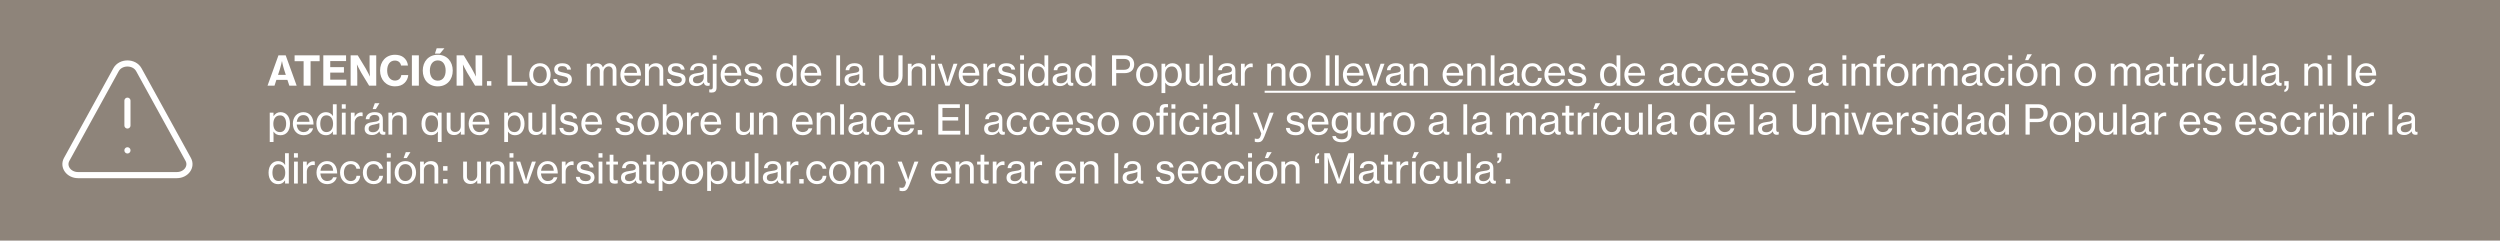 <svg xmlns="http://www.w3.org/2000/svg" width="1226" height="118" viewBox="0 0 1226 118" fill="none"><rect width="1226" height="118" fill="#8E847A"></rect><path d="M131.2 42L136.56 27.12H140.1L145.48 42H141.88L140.94 39.16H135.54L134.62 42H131.2ZM137.26 33.94L136.34 36.72H140.16L139.26 33.94C138.62 31.9 138.3 29.98 138.3 29.98H138.26C138.26 29.98 137.74 32.48 137.26 33.94ZM144.47 30.02V27.12H156.75V30.02H152.31V42H148.89V30.02H144.47ZM158.549 42V27.12H169.709V29.96H161.949V32.92H168.669V35.62H161.949V39.08H169.849V42H158.549ZM171.948 42V27.12H175.428L179.348 33.58C180.228 35.08 181.388 37.5 181.388 37.5H181.428C181.428 37.5 181.247 34.84 181.247 33.14V27.12H184.508V42H181.008L177.128 35.62C176.228 34.12 175.068 31.64 175.068 31.64H175.028C175.028 31.64 175.208 34.32 175.208 36.02V42H171.948ZM193.686 42.34C189.346 42.34 186.386 39.06 186.386 34.62C186.386 30.18 189.246 26.86 193.686 26.86C195.326 26.86 196.746 27.26 197.766 28.02C199.106 29 199.886 30.46 200.066 32.14H196.666C196.466 30.74 195.346 29.7 193.666 29.7C191.126 29.7 189.866 31.8 189.866 34.62C189.866 37.46 191.346 39.52 193.686 39.52C195.506 39.52 196.626 38.34 196.786 36.8H200.206C200.106 38.28 199.426 39.66 198.406 40.66C197.286 41.76 195.766 42.34 193.686 42.34ZM201.987 42V27.12H205.407V42H201.987ZM214.684 42.36C210.164 42.36 207.324 39.06 207.324 34.62C207.324 30.16 210.164 26.86 214.684 26.86C219.184 26.86 222.024 30.16 222.024 34.62C222.024 39.06 219.184 42.36 214.684 42.36ZM214.704 39.56C217.264 39.56 218.544 37.42 218.544 34.62C218.544 31.8 217.264 29.62 214.704 29.62C212.124 29.62 210.804 31.8 210.804 34.62C210.804 37.42 212.124 39.56 214.704 39.56ZM213.284 26.3L214.144 23.68H217.924L215.744 26.3H213.284ZM223.92 42V27.12H227.4L231.32 33.58C232.2 35.08 233.36 37.5 233.36 37.5H233.4C233.4 37.5 233.22 34.84 233.22 33.14V27.12H236.48V42H232.98L229.1 35.62C228.2 34.12 227.04 31.64 227.04 31.64H227C227 31.64 227.18 34.32 227.18 36.02V42H223.92ZM238.799 42V39.8H240.959V42H238.799ZM248.888 42V27.12H250.928V40.14H258.628V42H248.888ZM264.812 42.3C261.572 42.3 259.552 39.78 259.552 36.64C259.552 33.52 261.572 31 264.812 31C268.052 31 270.032 33.52 270.032 36.64C270.032 39.78 268.052 42.3 264.812 42.3ZM264.792 40.78C266.992 40.78 268.132 38.96 268.132 36.64C268.132 34.32 266.992 32.48 264.792 32.48C262.592 32.48 261.452 34.32 261.452 36.64C261.452 38.96 262.592 40.78 264.792 40.78ZM276.127 42.32C273.167 42.32 271.487 40.92 271.327 38.74H273.207C273.427 40.3 274.627 40.82 276.167 40.82C277.867 40.82 278.587 40.08 278.587 39.12C278.587 37.94 277.687 37.64 275.787 37.26C273.687 36.82 271.787 36.38 271.787 34.02C271.787 32.18 273.227 31.02 275.727 31.02C278.427 31.02 279.767 32.28 280.007 34.14H278.147C277.987 33.04 277.227 32.42 275.687 32.42C274.227 32.42 273.607 33.1 273.607 33.92C273.607 35.04 274.647 35.26 276.467 35.62C278.607 36.04 280.447 36.52 280.447 39.02C280.447 41.2 278.647 42.32 276.127 42.32ZM287.768 42V31.26H289.608V32.86H289.668C290.328 31.7 291.468 31 292.848 31C294.148 31 295.188 31.68 295.628 33H295.668C296.428 31.66 297.688 31 298.988 31C300.948 31 302.308 32.26 302.308 34.5V42H300.448V34.66C300.448 33.34 299.588 32.56 298.508 32.56C297.148 32.56 295.968 33.74 295.968 35.38V42H294.128V34.66C294.128 33.34 293.388 32.56 292.288 32.56C291.008 32.56 289.628 33.74 289.628 35.38V42H287.768ZM309.46 42.3C306.16 42.3 304.22 39.78 304.22 36.64C304.22 33.52 306.28 31 309.36 31C310.96 31 312.2 31.62 313.04 32.66C313.92 33.72 314.36 35.26 314.36 37.08H306.12C306.26 39.18 307.4 40.78 309.48 40.78C310.96 40.78 311.98 40.08 312.32 38.94H314.14C313.66 40.94 311.94 42.3 309.46 42.3ZM309.36 32.44C307.42 32.44 306.4 33.84 306.16 35.74H312.38C312.28 33.68 311.22 32.44 309.36 32.44ZM318.183 31.26V32.78H318.243C319.023 31.7 320.083 31 321.643 31C323.883 31 325.263 32.26 325.263 34.5V42H323.423V34.72C323.423 33.34 322.523 32.56 321.063 32.56C319.403 32.56 318.203 33.74 318.203 35.46V42H316.343V31.26H318.183ZM331.888 42.32C328.928 42.32 327.248 40.92 327.088 38.74H328.968C329.188 40.3 330.388 40.82 331.928 40.82C333.628 40.82 334.348 40.08 334.348 39.12C334.348 37.94 333.448 37.64 331.548 37.26C329.448 36.82 327.548 36.38 327.548 34.02C327.548 32.18 328.988 31.02 331.488 31.02C334.188 31.02 335.528 32.28 335.768 34.14H333.908C333.748 33.04 332.988 32.42 331.448 32.42C329.988 32.42 329.368 33.1 329.368 33.92C329.368 35.04 330.408 35.26 332.228 35.62C334.368 36.04 336.208 36.52 336.208 39.02C336.208 41.2 334.408 42.32 331.888 42.32ZM341.515 42.22C339.475 42.22 337.875 41.22 337.875 39.16C337.875 36.66 339.715 36.12 342.495 35.78C344.075 35.6 345.095 35.34 345.095 34.24C345.095 33.08 344.275 32.36 342.795 32.36C341.095 32.36 340.275 33.16 340.215 34.44H338.415C338.495 32.62 339.875 31 342.775 31C343.795 31 344.695 31.18 345.375 31.58C346.275 32.12 346.815 33.06 346.815 34.5V39.52C346.815 40.38 347.015 40.84 347.955 40.64H348.035V41.94C347.775 42.02 347.475 42.1 347.035 42.1C345.895 42.1 345.335 41.56 345.135 40.42H345.115C344.435 41.36 343.335 42.22 341.515 42.22ZM341.975 40.86C344.115 40.86 345.115 39.28 345.115 38.04V36.28C344.575 36.62 343.635 36.88 342.755 37.04C340.995 37.34 339.835 37.66 339.835 39.14C339.835 40.52 340.895 40.86 341.975 40.86ZM348.866 45.4C348.466 45.4 348.106 45.34 347.826 45.3V43.82H347.886C348.086 43.86 348.286 43.88 348.466 43.88C349.186 43.86 349.546 43.58 349.546 42.82V31.26H351.406V42.92C351.406 43.96 351.126 44.56 350.686 44.92C350.206 45.28 349.586 45.4 348.866 45.4ZM349.506 29.28V27.12H351.446V29.28H349.506ZM358.639 42.3C355.339 42.3 353.399 39.78 353.399 36.64C353.399 33.52 355.459 31 358.539 31C360.139 31 361.379 31.62 362.219 32.66C363.099 33.72 363.539 35.26 363.539 37.08H355.299C355.439 39.18 356.579 40.78 358.659 40.78C360.139 40.78 361.159 40.08 361.499 38.94H363.319C362.839 40.94 361.119 42.3 358.639 42.3ZM358.539 32.44C356.599 32.44 355.579 33.84 355.339 35.74H361.559C361.459 33.68 360.399 32.44 358.539 32.44ZM369.642 42.32C366.682 42.32 365.002 40.92 364.842 38.74H366.722C366.942 40.3 368.142 40.82 369.682 40.82C371.382 40.82 372.102 40.08 372.102 39.12C372.102 37.94 371.202 37.64 369.302 37.26C367.202 36.82 365.302 36.38 365.302 34.02C365.302 32.18 366.742 31.02 369.242 31.02C371.942 31.02 373.282 32.28 373.522 34.14H371.662C371.502 33.04 370.742 32.42 369.202 32.42C367.742 32.42 367.122 33.1 367.122 33.92C367.122 35.04 368.162 35.26 369.982 35.62C372.122 36.04 373.962 36.52 373.962 39.02C373.962 41.2 372.162 42.32 369.642 42.32ZM385.444 42.32C382.544 42.32 380.704 40.12 380.704 36.66C380.704 33.12 382.744 31 385.404 31C386.924 31 388.124 31.76 388.804 32.9H388.844C388.804 32.42 388.784 31.64 388.784 30.92V27.12H390.644V42H388.804V40.46H388.764C388.084 41.62 386.944 42.32 385.444 42.32ZM385.584 40.78C387.884 40.78 388.884 39.04 388.884 36.68C388.884 34.26 387.744 32.56 385.584 32.56C383.604 32.56 382.604 34.32 382.604 36.68C382.604 39.04 383.604 40.78 385.584 40.78ZM397.858 42.3C394.558 42.3 392.618 39.78 392.618 36.64C392.618 33.52 394.678 31 397.758 31C399.358 31 400.598 31.62 401.438 32.66C402.318 33.72 402.758 35.26 402.758 37.08H394.518C394.658 39.18 395.798 40.78 397.878 40.78C399.358 40.78 400.378 40.08 400.718 38.94H402.538C402.058 40.94 400.338 42.3 397.858 42.3ZM397.758 32.44C395.818 32.44 394.798 33.84 394.558 35.74H400.778C400.678 33.68 399.618 32.44 397.758 32.44ZM410.113 42V27.12H411.973V42H410.113ZM417.785 42.22C415.745 42.22 414.145 41.22 414.145 39.16C414.145 36.66 415.985 36.12 418.765 35.78C420.345 35.6 421.365 35.34 421.365 34.24C421.365 33.08 420.545 32.36 419.065 32.36C417.365 32.36 416.545 33.16 416.485 34.44H414.685C414.765 32.62 416.145 31 419.045 31C420.065 31 420.965 31.18 421.645 31.58C422.545 32.12 423.085 33.06 423.085 34.5V39.52C423.085 40.38 423.285 40.84 424.225 40.64H424.305V41.94C424.045 42.02 423.745 42.1 423.305 42.1C422.165 42.1 421.605 41.56 421.405 40.42H421.385C420.705 41.36 419.605 42.22 417.785 42.22ZM418.245 40.86C420.385 40.86 421.385 39.28 421.385 38.04V36.28C420.845 36.62 419.905 36.88 419.025 37.04C417.265 37.34 416.105 37.66 416.105 39.14C416.105 40.52 417.165 40.86 418.245 40.86ZM436.888 42.22C433.548 42.22 431.148 40.74 431.148 37.16V27.12H433.188V36.98C433.188 39.42 434.548 40.48 436.928 40.48C439.228 40.48 440.588 39.42 440.588 36.98V27.12H442.628V37.16C442.628 40.74 440.148 42.22 436.888 42.22ZM447.05 31.26V32.78H447.11C447.89 31.7 448.95 31 450.51 31C452.75 31 454.13 32.26 454.13 34.5V42H452.29V34.72C452.29 33.34 451.39 32.56 449.93 32.56C448.27 32.56 447.07 33.74 447.07 35.46V42H445.21V31.26H447.05ZM456.595 29.28V27.12H458.535V29.28H456.595ZM456.635 42V31.26H458.495V42H456.635ZM463.61 42L459.87 31.26H461.85L463.73 37.06C464.19 38.5 464.71 40.48 464.71 40.48H464.75C464.75 40.48 465.21 38.5 465.69 37.06L467.61 31.26H469.53L465.67 42H463.61ZM475.378 42.3C472.077 42.3 470.138 39.78 470.138 36.64C470.138 33.52 472.198 31 475.278 31C476.878 31 478.118 31.62 478.958 32.66C479.838 33.72 480.278 35.26 480.278 37.08H472.038C472.178 39.18 473.318 40.78 475.398 40.78C476.878 40.78 477.898 40.08 478.238 38.94H480.058C479.578 40.94 477.858 42.3 475.378 42.3ZM475.278 32.44C473.338 32.44 472.318 33.84 472.077 35.74H478.298C478.198 33.68 477.138 32.44 475.278 32.44ZM484.1 31.26V33.2H484.16C484.82 31.96 485.92 31.12 487.34 31.12C487.64 31.12 487.82 31.16 488.02 31.24V33H487.96C487.7 32.92 487.52 32.9 487.2 32.9C485.54 32.9 484.12 34.14 484.12 36.16V42H482.26V31.26H484.1ZM493.959 42.32C490.999 42.32 489.319 40.92 489.159 38.74H491.039C491.259 40.3 492.459 40.82 493.999 40.82C495.699 40.82 496.419 40.08 496.419 39.12C496.419 37.94 495.519 37.64 493.619 37.26C491.519 36.82 489.619 36.38 489.619 34.02C489.619 32.18 491.059 31.02 493.559 31.02C496.259 31.02 497.599 32.28 497.839 34.14H495.979C495.819 33.04 495.059 32.42 493.519 32.42C492.059 32.42 491.439 33.1 491.439 33.92C491.439 35.04 492.479 35.26 494.299 35.62C496.439 36.04 498.279 36.52 498.279 39.02C498.279 41.2 496.479 42.32 493.959 42.32ZM500.248 29.28V27.12H502.188V29.28H500.248ZM500.288 42V31.26H502.148V42H500.288ZM508.862 42.32C505.962 42.32 504.122 40.12 504.122 36.66C504.122 33.12 506.162 31 508.822 31C510.342 31 511.542 31.76 512.222 32.9H512.262C512.222 32.42 512.202 31.64 512.202 30.92V27.12H514.062V42H512.222V40.46H512.182C511.502 41.62 510.362 42.32 508.862 42.32ZM509.002 40.78C511.302 40.78 512.302 39.04 512.302 36.68C512.302 34.26 511.162 32.56 509.002 32.56C507.022 32.56 506.022 34.32 506.022 36.68C506.022 39.04 507.022 40.78 509.002 40.78ZM519.816 42.22C517.776 42.22 516.176 41.22 516.176 39.16C516.176 36.66 518.016 36.12 520.796 35.78C522.376 35.6 523.396 35.34 523.396 34.24C523.396 33.08 522.576 32.36 521.096 32.36C519.396 32.36 518.576 33.16 518.516 34.44H516.716C516.796 32.62 518.176 31 521.076 31C522.096 31 522.996 31.18 523.676 31.58C524.576 32.12 525.116 33.06 525.116 34.5V39.52C525.116 40.38 525.316 40.84 526.256 40.64H526.336V41.94C526.076 42.02 525.776 42.1 525.336 42.1C524.196 42.1 523.636 41.56 523.436 40.42H523.416C522.736 41.36 521.636 42.22 519.816 42.22ZM520.276 40.86C522.416 40.86 523.416 39.28 523.416 38.04V36.28C522.876 36.62 521.936 36.88 521.056 37.04C519.296 37.34 518.136 37.66 518.136 39.14C518.136 40.52 519.196 40.86 520.276 40.86ZM532.006 42.32C529.106 42.32 527.266 40.12 527.266 36.66C527.266 33.12 529.306 31 531.966 31C533.486 31 534.686 31.76 535.366 32.9H535.406C535.366 32.42 535.346 31.64 535.346 30.92V27.12H537.206V42H535.366V40.46H535.326C534.646 41.62 533.506 42.32 532.006 42.32ZM532.146 40.78C534.446 40.78 535.446 39.04 535.446 36.68C535.446 34.26 534.306 32.56 532.146 32.56C530.166 32.56 529.166 34.32 529.166 36.68C529.166 39.04 530.166 40.78 532.146 40.78ZM545.333 42V27.12H551.593C553.173 27.12 554.393 27.64 555.153 28.56C555.813 29.34 556.213 30.3 556.213 31.48C556.213 34.22 554.613 35.88 551.393 35.88H547.393V42H545.333ZM547.393 28.9V34.22H551.193C553.213 34.22 554.173 33.2 554.173 31.54C554.173 29.8 553.113 28.9 551.273 28.9H547.393ZM562.409 42.3C559.169 42.3 557.149 39.78 557.149 36.64C557.149 33.52 559.169 31 562.409 31C565.649 31 567.629 33.52 567.629 36.64C567.629 39.78 565.649 42.3 562.409 42.3ZM562.389 40.78C564.589 40.78 565.729 38.96 565.729 36.64C565.729 34.32 564.589 32.48 562.389 32.48C560.189 32.48 559.049 34.32 559.049 36.64C559.049 38.96 560.189 40.78 562.389 40.78ZM569.604 45.64V31.26H571.444V32.94H571.504C572.304 31.72 573.384 31 574.924 31C577.664 31 579.544 33.12 579.544 36.66C579.544 40.1 577.764 42.32 574.864 42.32C573.404 42.32 572.224 41.72 571.484 40.58H571.424C571.444 40.96 571.464 41.56 571.464 42.38V45.64H569.604ZM574.664 40.78C576.644 40.78 577.644 39.04 577.644 36.7C577.644 34.34 576.664 32.58 574.684 32.58C572.404 32.58 571.364 34.42 571.364 36.7C571.364 38.96 572.284 40.78 574.664 40.78ZM590.218 42H588.378V40.5H588.338C587.578 41.56 586.638 42.24 585.098 42.24C582.878 42.24 581.458 40.9 581.458 38.66V31.26H583.318V38.56C583.318 39.92 584.178 40.72 585.658 40.72C587.298 40.72 588.358 39.46 588.358 37.8V31.26H590.218V42ZM592.867 42V27.12H594.727V42H592.867ZM600.539 42.22C598.499 42.22 596.899 41.22 596.899 39.16C596.899 36.66 598.739 36.12 601.519 35.78C603.099 35.6 604.119 35.34 604.119 34.24C604.119 33.08 603.299 32.36 601.819 32.36C600.119 32.36 599.299 33.16 599.239 34.44H597.439C597.519 32.62 598.899 31 601.799 31C602.819 31 603.719 31.18 604.399 31.58C605.299 32.12 605.839 33.06 605.839 34.5V39.52C605.839 40.38 606.039 40.84 606.979 40.64H607.059V41.94C606.799 42.02 606.499 42.1 606.059 42.1C604.919 42.1 604.359 41.56 604.159 40.42H604.139C603.459 41.36 602.359 42.22 600.539 42.22ZM600.999 40.86C603.139 40.86 604.139 39.28 604.139 38.04V36.28C603.599 36.62 602.659 36.88 601.779 37.04C600.019 37.34 598.859 37.66 598.859 39.14C598.859 40.52 599.919 40.86 600.999 40.86ZM610.409 31.26V33.2H610.469C611.129 31.96 612.229 31.12 613.649 31.12C613.949 31.12 614.129 31.16 614.329 31.24V33H614.269C614.009 32.92 613.829 32.9 613.509 32.9C611.849 32.9 610.429 34.14 610.429 36.16V42H608.569V31.26H610.409ZM623.3 31.26V32.78H623.36C624.14 31.7 625.2 31 626.76 31C629 31 630.38 32.26 630.38 34.5V42H628.54V34.72C628.54 33.34 627.64 32.56 626.18 32.56C624.52 32.56 623.32 33.74 623.32 35.46V42H621.46V31.26H623.3ZM637.565 42.3C634.325 42.3 632.305 39.78 632.305 36.64C632.305 33.52 634.325 31 637.565 31C640.805 31 642.785 33.52 642.785 36.64C642.785 39.78 640.805 42.3 637.565 42.3ZM637.545 40.78C639.745 40.78 640.885 38.96 640.885 36.64C640.885 34.32 639.745 32.48 637.545 32.48C635.345 32.48 634.205 34.32 634.205 36.64C634.205 38.96 635.345 40.78 637.545 40.78ZM650.133 42V27.12H651.993V42H650.133ZM654.664 42V27.12H656.524V42H654.664ZM663.795 42.3C660.495 42.3 658.555 39.78 658.555 36.64C658.555 33.52 660.615 31 663.695 31C665.295 31 666.535 31.62 667.375 32.66C668.255 33.72 668.695 35.26 668.695 37.08H660.455C660.595 39.18 661.735 40.78 663.815 40.78C665.295 40.78 666.315 40.08 666.655 38.94H668.475C667.995 40.94 666.275 42.3 663.795 42.3ZM663.695 32.44C661.755 32.44 660.735 33.84 660.495 35.74H666.715C666.615 33.68 665.555 32.44 663.695 32.44ZM673.043 42L669.303 31.26H671.283L673.163 37.06C673.623 38.5 674.143 40.48 674.143 40.48H674.183C674.183 40.48 674.643 38.5 675.123 37.06L677.043 31.26H678.963L675.103 42H673.043ZM683.253 42.22C681.213 42.22 679.613 41.22 679.613 39.16C679.613 36.66 681.453 36.12 684.233 35.78C685.813 35.6 686.833 35.34 686.833 34.24C686.833 33.08 686.013 32.36 684.533 32.36C682.833 32.36 682.013 33.16 681.953 34.44H680.153C680.233 32.62 681.613 31 684.513 31C685.533 31 686.433 31.18 687.113 31.58C688.013 32.12 688.553 33.06 688.553 34.5V39.52C688.553 40.38 688.753 40.84 689.693 40.64H689.773V41.94C689.513 42.02 689.213 42.1 688.773 42.1C687.633 42.1 687.073 41.56 686.873 40.42H686.853C686.173 41.36 685.073 42.22 683.253 42.22ZM683.713 40.86C685.853 40.86 686.853 39.28 686.853 38.04V36.28C686.313 36.62 685.373 36.88 684.493 37.04C682.733 37.34 681.573 37.66 681.573 39.14C681.573 40.52 682.633 40.86 683.713 40.86ZM693.124 31.26V32.78H693.184C693.964 31.7 695.024 31 696.584 31C698.824 31 700.204 32.26 700.204 34.5V42H698.364V34.72C698.364 33.34 697.464 32.56 696.004 32.56C694.344 32.56 693.144 33.74 693.144 35.46V42H691.284V31.26H693.124ZM712.682 42.3C709.382 42.3 707.442 39.78 707.442 36.64C707.442 33.52 709.502 31 712.582 31C714.182 31 715.422 31.62 716.262 32.66C717.142 33.72 717.582 35.26 717.582 37.08H709.342C709.482 39.18 710.622 40.78 712.702 40.78C714.182 40.78 715.202 40.08 715.542 38.94H717.362C716.882 40.94 715.162 42.3 712.682 42.3ZM712.582 32.44C710.642 32.44 709.622 33.84 709.382 35.74H715.602C715.502 33.68 714.442 32.44 712.582 32.44ZM721.405 31.26V32.78H721.465C722.245 31.7 723.305 31 724.865 31C727.105 31 728.485 32.26 728.485 34.5V42H726.645V34.72C726.645 33.34 725.745 32.56 724.285 32.56C722.625 32.56 721.425 33.74 721.425 35.46V42H719.565V31.26H721.405ZM731.051 42V27.12H732.911V42H731.051ZM738.722 42.22C736.682 42.22 735.082 41.22 735.082 39.16C735.082 36.66 736.922 36.12 739.702 35.78C741.282 35.6 742.302 35.34 742.302 34.24C742.302 33.08 741.482 32.36 740.002 32.36C738.302 32.36 737.482 33.16 737.422 34.44H735.622C735.702 32.62 737.082 31 739.982 31C741.002 31 741.902 31.18 742.582 31.58C743.482 32.12 744.022 33.06 744.022 34.5V39.52C744.022 40.38 744.222 40.84 745.162 40.64H745.242V41.94C744.982 42.02 744.682 42.1 744.242 42.1C743.102 42.1 742.542 41.56 742.342 40.42H742.322C741.642 41.36 740.542 42.22 738.722 42.22ZM739.182 40.86C741.322 40.86 742.322 39.28 742.322 38.04V36.28C741.782 36.62 740.842 36.88 739.962 37.04C738.202 37.34 737.042 37.66 737.042 39.14C737.042 40.52 738.102 40.86 739.182 40.86ZM751.413 42.3C748.193 42.3 746.173 39.78 746.173 36.64C746.173 33.52 748.193 31 751.413 31C753.993 31 755.673 32.46 756.053 34.76H754.193C753.933 33.36 752.973 32.5 751.413 32.5C749.213 32.5 748.073 34.32 748.073 36.64C748.073 38.96 749.213 40.78 751.413 40.78C753.093 40.78 754.093 39.8 754.233 38.2H756.073C755.833 40.76 754.133 42.3 751.413 42.3ZM762.604 42.3C759.304 42.3 757.364 39.78 757.364 36.64C757.364 33.52 759.424 31 762.504 31C764.104 31 765.344 31.62 766.184 32.66C767.064 33.72 767.504 35.26 767.504 37.08H759.264C759.404 39.18 760.544 40.78 762.624 40.78C764.104 40.78 765.124 40.08 765.464 38.94H767.284C766.804 40.94 765.084 42.3 762.604 42.3ZM762.504 32.44C760.564 32.44 759.544 33.84 759.304 35.74H765.524C765.424 33.68 764.364 32.44 762.504 32.44ZM773.607 42.32C770.647 42.32 768.967 40.92 768.807 38.74H770.687C770.907 40.3 772.107 40.82 773.647 40.82C775.347 40.82 776.067 40.08 776.067 39.12C776.067 37.94 775.167 37.64 773.267 37.26C771.167 36.82 769.267 36.38 769.267 34.02C769.267 32.18 770.707 31.02 773.207 31.02C775.907 31.02 777.247 32.28 777.487 34.14H775.627C775.467 33.04 774.707 32.42 773.167 32.42C771.707 32.42 771.087 33.1 771.087 33.92C771.087 35.04 772.127 35.26 773.947 35.62C776.087 36.04 777.927 36.52 777.927 39.02C777.927 41.2 776.127 42.32 773.607 42.32ZM789.409 42.32C786.509 42.32 784.669 40.12 784.669 36.66C784.669 33.12 786.709 31 789.369 31C790.889 31 792.089 31.76 792.769 32.9H792.809C792.769 32.42 792.749 31.64 792.749 30.92V27.12H794.609V42H792.769V40.46H792.729C792.049 41.62 790.909 42.32 789.409 42.32ZM789.549 40.78C791.849 40.78 792.849 39.04 792.849 36.68C792.849 34.26 791.709 32.56 789.549 32.56C787.569 32.56 786.569 34.32 786.569 36.68C786.569 39.04 787.569 40.78 789.549 40.78ZM801.823 42.3C798.523 42.3 796.583 39.78 796.583 36.64C796.583 33.52 798.643 31 801.723 31C803.323 31 804.563 31.62 805.403 32.66C806.283 33.72 806.723 35.26 806.723 37.08H798.483C798.623 39.18 799.763 40.78 801.843 40.78C803.323 40.78 804.343 40.08 804.683 38.94H806.503C806.023 40.94 804.303 42.3 801.823 42.3ZM801.723 32.44C799.783 32.44 798.763 33.84 798.523 35.74H804.743C804.643 33.68 803.583 32.44 801.723 32.44ZM817.218 42.22C815.178 42.22 813.578 41.22 813.578 39.16C813.578 36.66 815.418 36.12 818.198 35.78C819.778 35.6 820.798 35.34 820.798 34.24C820.798 33.08 819.978 32.36 818.498 32.36C816.798 32.36 815.978 33.16 815.918 34.44H814.118C814.198 32.62 815.578 31 818.478 31C819.498 31 820.398 31.18 821.078 31.58C821.978 32.12 822.518 33.06 822.518 34.5V39.52C822.518 40.38 822.718 40.84 823.658 40.64H823.738V41.94C823.478 42.02 823.178 42.1 822.738 42.1C821.598 42.1 821.038 41.56 820.838 40.42H820.818C820.138 41.36 819.038 42.22 817.218 42.22ZM817.678 40.86C819.818 40.86 820.818 39.28 820.818 38.04V36.28C820.278 36.62 819.338 36.88 818.458 37.04C816.698 37.34 815.538 37.66 815.538 39.14C815.538 40.52 816.598 40.86 817.678 40.86ZM829.909 42.3C826.689 42.3 824.669 39.78 824.669 36.64C824.669 33.52 826.689 31 829.909 31C832.489 31 834.169 32.46 834.549 34.76H832.689C832.429 33.36 831.469 32.5 829.909 32.5C827.709 32.5 826.569 34.32 826.569 36.64C826.569 38.96 827.709 40.78 829.909 40.78C831.589 40.78 832.589 39.8 832.729 38.2H834.569C834.329 40.76 832.629 42.3 829.909 42.3ZM841.1 42.3C837.88 42.3 835.86 39.78 835.86 36.64C835.86 33.52 837.88 31 841.1 31C843.68 31 845.36 32.46 845.74 34.76H843.88C843.62 33.36 842.66 32.5 841.1 32.5C838.9 32.5 837.76 34.32 837.76 36.64C837.76 38.96 838.9 40.78 841.1 40.78C842.78 40.78 843.78 39.8 843.92 38.2H845.76C845.52 40.76 843.82 42.3 841.1 42.3ZM852.292 42.3C848.992 42.3 847.052 39.78 847.052 36.64C847.052 33.52 849.112 31 852.192 31C853.792 31 855.032 31.62 855.872 32.66C856.752 33.72 857.192 35.26 857.192 37.08H848.952C849.092 39.18 850.232 40.78 852.312 40.78C853.792 40.78 854.812 40.08 855.152 38.94H856.972C856.492 40.94 854.772 42.3 852.292 42.3ZM852.192 32.44C850.252 32.44 849.232 33.84 848.992 35.74H855.212C855.112 33.68 854.052 32.44 852.192 32.44ZM863.295 42.32C860.335 42.32 858.655 40.92 858.495 38.74H860.375C860.595 40.3 861.795 40.82 863.335 40.82C865.035 40.82 865.755 40.08 865.755 39.12C865.755 37.94 864.855 37.64 862.955 37.26C860.855 36.82 858.955 36.38 858.955 34.02C858.955 32.18 860.395 31.02 862.895 31.02C865.595 31.02 866.935 32.28 867.175 34.14H865.315C865.155 33.04 864.395 32.42 862.855 32.42C861.395 32.42 860.775 33.1 860.775 33.92C860.775 35.04 861.815 35.26 863.635 35.62C865.775 36.04 867.615 36.52 867.615 39.02C867.615 41.2 865.815 42.32 863.295 42.32ZM874.499 42.3C871.259 42.3 869.239 39.78 869.239 36.64C869.239 33.52 871.259 31 874.499 31C877.739 31 879.719 33.52 879.719 36.64C879.719 39.78 877.739 42.3 874.499 42.3ZM874.479 40.78C876.679 40.78 877.819 38.96 877.819 36.64C877.819 34.32 876.679 32.48 874.479 32.48C872.279 32.48 871.139 34.32 871.139 36.64C871.139 38.96 872.279 40.78 874.479 40.78ZM890.207 42.22C888.167 42.22 886.567 41.22 886.567 39.16C886.567 36.66 888.407 36.12 891.187 35.78C892.767 35.6 893.787 35.34 893.787 34.24C893.787 33.08 892.967 32.36 891.487 32.36C889.787 32.36 888.967 33.16 888.907 34.44H887.107C887.187 32.62 888.567 31 891.467 31C892.487 31 893.387 31.18 894.067 31.58C894.967 32.12 895.507 33.06 895.507 34.5V39.52C895.507 40.38 895.707 40.84 896.647 40.64H896.727V41.94C896.467 42.02 896.167 42.1 895.727 42.1C894.587 42.1 894.027 41.56 893.827 40.42H893.807C893.127 41.36 892.027 42.22 890.207 42.22ZM890.667 40.86C892.807 40.86 893.807 39.28 893.807 38.04V36.28C893.267 36.62 892.327 36.88 891.447 37.04C889.687 37.34 888.527 37.66 888.527 39.14C888.527 40.52 889.587 40.86 890.667 40.86ZM903.51 29.28V27.12H905.45V29.28H903.51ZM903.55 42V31.26H905.41V42H903.55ZM909.804 31.26V32.78H909.864C910.644 31.7 911.704 31 913.264 31C915.504 31 916.884 32.26 916.884 34.5V42H915.044V34.72C915.044 33.34 914.144 32.56 912.684 32.56C911.024 32.56 909.824 33.74 909.824 35.46V42H907.964V31.26H909.804ZM918.632 32.72V31.26H920.292V29.78C920.292 28.78 920.552 28.08 921.052 27.64C921.572 27.2 922.372 27.02 923.412 27.02C923.692 27.02 924.032 27.04 924.372 27.06V28.6C922.612 28.48 922.152 28.76 922.152 29.86V31.26H924.352V32.72H922.152V42H920.292V32.72H918.632ZM930.671 42.3C927.431 42.3 925.411 39.78 925.411 36.64C925.411 33.52 927.431 31 930.671 31C933.911 31 935.891 33.52 935.891 36.64C935.891 39.78 933.911 42.3 930.671 42.3ZM930.651 40.78C932.851 40.78 933.991 38.96 933.991 36.64C933.991 34.32 932.851 32.48 930.651 32.48C928.451 32.48 927.311 34.32 927.311 36.64C927.311 38.96 928.451 40.78 930.651 40.78ZM939.706 31.26V33.2H939.766C940.426 31.96 941.526 31.12 942.946 31.12C943.246 31.12 943.426 31.16 943.626 31.24V33H943.566C943.306 32.92 943.126 32.9 942.806 32.9C941.146 32.9 939.726 34.14 939.726 36.16V42H937.866V31.26H939.706ZM945.444 42V31.26H947.284V32.86H947.344C948.004 31.7 949.144 31 950.524 31C951.824 31 952.864 31.68 953.304 33H953.344C954.104 31.66 955.364 31 956.664 31C958.624 31 959.984 32.26 959.984 34.5V42H958.124V34.66C958.124 33.34 957.264 32.56 956.184 32.56C954.824 32.56 953.644 33.74 953.644 35.38V42H951.804V34.66C951.804 33.34 951.064 32.56 949.964 32.56C948.684 32.56 947.304 33.74 947.304 35.38V42H945.444ZM965.675 42.22C963.635 42.22 962.035 41.22 962.035 39.16C962.035 36.66 963.875 36.12 966.655 35.78C968.235 35.6 969.255 35.34 969.255 34.24C969.255 33.08 968.435 32.36 966.955 32.36C965.255 32.36 964.435 33.16 964.375 34.44H962.575C962.655 32.62 964.035 31 966.935 31C967.955 31 968.855 31.18 969.535 31.58C970.435 32.12 970.975 33.06 970.975 34.5V39.52C970.975 40.38 971.175 40.84 972.115 40.64H972.195V41.94C971.935 42.02 971.635 42.1 971.195 42.1C970.055 42.1 969.495 41.56 969.295 40.42H969.275C968.595 41.36 967.495 42.22 965.675 42.22ZM966.135 40.86C968.275 40.86 969.275 39.28 969.275 38.04V36.28C968.735 36.62 967.795 36.88 966.915 37.04C965.155 37.34 963.995 37.66 963.995 39.14C963.995 40.52 965.055 40.86 966.135 40.86ZM978.366 42.3C975.146 42.3 973.126 39.78 973.126 36.64C973.126 33.52 975.146 31 978.366 31C980.946 31 982.626 32.46 983.006 34.76H981.146C980.886 33.36 979.926 32.5 978.366 32.5C976.166 32.5 975.026 34.32 975.026 36.64C975.026 38.96 976.166 40.78 978.366 40.78C980.046 40.78 981.046 39.8 981.186 38.2H983.026C982.786 40.76 981.086 42.3 978.366 42.3ZM984.857 29.28V27.12H986.797V29.28H984.857ZM984.897 42V31.26H986.757V42H984.897ZM993.991 42.3C990.751 42.3 988.731 39.78 988.731 36.64C988.731 33.52 990.751 31 993.991 31C997.231 31 999.211 33.52 999.211 36.64C999.211 39.78 997.231 42.3 993.991 42.3ZM993.971 40.78C996.171 40.78 997.311 38.96 997.311 36.64C997.311 34.32 996.171 32.48 993.971 32.48C991.771 32.48 990.631 34.32 990.631 36.64C990.631 38.96 991.771 40.78 993.971 40.78ZM993.111 29.5L994.171 26.6H996.451L994.671 29.5H993.111ZM1003.03 31.26V32.78H1003.09C1003.87 31.7 1004.93 31 1006.49 31C1008.73 31 1010.11 32.26 1010.11 34.5V42H1008.27V34.72C1008.27 33.34 1007.37 32.56 1005.91 32.56C1004.25 32.56 1003.05 33.74 1003.05 35.46V42H1001.19V31.26H1003.03ZM1022.6 42.3C1019.36 42.3 1017.34 39.78 1017.34 36.64C1017.34 33.52 1019.36 31 1022.6 31C1025.84 31 1027.82 33.52 1027.82 36.64C1027.82 39.78 1025.84 42.3 1022.6 42.3ZM1022.58 40.78C1024.78 40.78 1025.92 38.96 1025.92 36.64C1025.92 34.32 1024.78 32.48 1022.58 32.48C1020.38 32.48 1019.24 34.32 1019.24 36.64C1019.24 38.96 1020.38 40.78 1022.58 40.78ZM1035.11 42V31.26H1036.95V32.86H1037.01C1037.67 31.7 1038.81 31 1040.19 31C1041.49 31 1042.53 31.68 1042.97 33H1043.01C1043.77 31.66 1045.03 31 1046.33 31C1048.29 31 1049.65 32.26 1049.65 34.5V42H1047.79V34.66C1047.79 33.34 1046.93 32.56 1045.85 32.56C1044.49 32.56 1043.31 33.74 1043.31 35.38V42H1041.47V34.66C1041.47 33.34 1040.73 32.56 1039.63 32.56C1038.35 32.56 1036.97 33.74 1036.97 35.38V42H1035.11ZM1055.34 42.22C1053.3 42.22 1051.7 41.22 1051.7 39.16C1051.7 36.66 1053.54 36.12 1056.32 35.78C1057.9 35.6 1058.92 35.34 1058.92 34.24C1058.92 33.08 1058.1 32.36 1056.62 32.36C1054.92 32.36 1054.1 33.16 1054.04 34.44H1052.24C1052.32 32.62 1053.7 31 1056.6 31C1057.62 31 1058.52 31.18 1059.2 31.58C1060.1 32.12 1060.64 33.06 1060.64 34.5V39.52C1060.64 40.38 1060.84 40.84 1061.78 40.64H1061.86V41.94C1061.6 42.02 1061.3 42.1 1060.86 42.1C1059.72 42.1 1059.16 41.56 1058.96 40.42H1058.94C1058.26 41.36 1057.16 42.22 1055.34 42.22ZM1055.8 40.86C1057.94 40.86 1058.94 39.28 1058.94 38.04V36.28C1058.4 36.62 1057.46 36.88 1056.58 37.04C1054.82 37.34 1053.66 37.66 1053.66 39.14C1053.66 40.52 1054.72 40.86 1055.8 40.86ZM1062.52 32.7V31.26H1064.2V27.88H1066.04V31.26H1068.26V32.7H1066.04V39.48C1066.04 40.26 1066.46 40.48 1067.14 40.48C1067.46 40.48 1067.88 40.4 1068.08 40.34H1068.14V41.9C1067.64 42.02 1067.12 42.08 1066.64 42.08C1065.2 42.06 1064.2 41.48 1064.2 39.9V32.7H1062.52ZM1072.03 31.26V33.2H1072.09C1072.75 31.96 1073.85 31.12 1075.27 31.12C1075.57 31.12 1075.75 31.16 1075.95 31.24V33H1075.89C1075.63 32.92 1075.45 32.9 1075.13 32.9C1073.47 32.9 1072.05 34.14 1072.05 36.16V42H1070.19V31.26H1072.03ZM1077.77 42V31.26H1079.63V42H1077.77ZM1077.83 29.5L1078.89 26.6H1081.17L1079.39 29.5H1077.83ZM1086.84 42.3C1083.62 42.3 1081.6 39.78 1081.6 36.64C1081.6 33.52 1083.62 31 1086.84 31C1089.42 31 1091.1 32.46 1091.48 34.76H1089.62C1089.36 33.36 1088.4 32.5 1086.84 32.5C1084.64 32.5 1083.5 34.32 1083.5 36.64C1083.5 38.96 1084.64 40.78 1086.84 40.78C1088.52 40.78 1089.52 39.8 1089.66 38.2H1091.5C1091.26 40.76 1089.56 42.3 1086.84 42.3ZM1102.07 42H1100.23V40.5H1100.19C1099.43 41.56 1098.49 42.24 1096.95 42.24C1094.73 42.24 1093.31 40.9 1093.31 38.66V31.26H1095.17V38.56C1095.17 39.92 1096.03 40.72 1097.51 40.72C1099.15 40.72 1100.21 39.46 1100.21 37.8V31.26H1102.07V42ZM1104.72 42V27.12H1106.58V42H1104.72ZM1112.39 42.22C1110.35 42.22 1108.75 41.22 1108.75 39.16C1108.75 36.66 1110.59 36.12 1113.37 35.78C1114.95 35.6 1115.97 35.34 1115.97 34.24C1115.97 33.08 1115.15 32.36 1113.67 32.36C1111.97 32.36 1111.15 33.16 1111.09 34.44H1109.29C1109.37 32.62 1110.75 31 1113.65 31C1114.67 31 1115.57 31.18 1116.25 31.58C1117.15 32.12 1117.69 33.06 1117.69 34.5V39.52C1117.69 40.38 1117.89 40.84 1118.83 40.64H1118.91V41.94C1118.65 42.02 1118.35 42.1 1117.91 42.1C1116.77 42.1 1116.21 41.56 1116.01 40.42H1115.99C1115.31 41.36 1114.21 42.22 1112.39 42.22ZM1112.85 40.86C1114.99 40.86 1115.99 39.28 1115.99 38.04V36.28C1115.45 36.62 1114.51 36.88 1113.63 37.04C1111.87 37.34 1110.71 37.66 1110.71 39.14C1110.71 40.52 1111.77 40.86 1112.85 40.86ZM1120.24 45.1V44.06C1120.8 43.86 1121.22 43.46 1121.22 42.2V42H1120.22V39.8H1122.38V42.2C1122.38 43.96 1121.66 44.92 1120.24 45.1ZM1131.89 31.26V32.78H1131.95C1132.73 31.7 1133.79 31 1135.35 31C1137.59 31 1138.97 32.26 1138.97 34.5V42H1137.13V34.72C1137.13 33.34 1136.23 32.56 1134.77 32.56C1133.11 32.56 1131.91 33.74 1131.91 35.46V42H1130.05V31.26H1131.89ZM1141.44 29.28V27.12H1143.38V29.28H1141.44ZM1141.48 42V31.26H1143.34V42H1141.48ZM1151.27 42V27.12H1153.13V42H1151.27ZM1160.4 42.3C1157.1 42.3 1155.16 39.78 1155.16 36.64C1155.16 33.52 1157.22 31 1160.3 31C1161.9 31 1163.14 31.62 1163.98 32.66C1164.86 33.72 1165.3 35.26 1165.3 37.08H1157.06C1157.2 39.18 1158.34 40.78 1160.42 40.78C1161.9 40.78 1162.92 40.08 1163.26 38.94H1165.08C1164.6 40.94 1162.88 42.3 1160.4 42.3ZM1160.3 32.44C1158.36 32.44 1157.34 33.84 1157.1 35.74H1163.32C1163.22 33.68 1162.16 32.44 1160.3 32.44ZM132.28 69.64V55.26H134.12V56.94H134.18C134.98 55.72 136.06 55 137.6 55C140.34 55 142.22 57.12 142.22 60.66C142.22 64.1 140.44 66.32 137.54 66.32C136.08 66.32 134.9 65.72 134.16 64.58H134.1C134.12 64.96 134.14 65.56 134.14 66.38V69.64H132.28ZM137.34 64.78C139.32 64.78 140.32 63.04 140.32 60.7C140.32 58.34 139.34 56.58 137.36 56.58C135.08 56.58 134.04 58.42 134.04 60.7C134.04 62.96 134.96 64.78 137.34 64.78ZM148.854 66.3C145.554 66.3 143.614 63.78 143.614 60.64C143.614 57.52 145.674 55 148.754 55C150.354 55 151.594 55.62 152.434 56.66C153.314 57.72 153.754 59.26 153.754 61.08H145.514C145.654 63.18 146.794 64.78 148.874 64.78C150.354 64.78 151.374 64.08 151.714 62.94H153.534C153.054 64.94 151.334 66.3 148.854 66.3ZM148.754 56.44C146.814 56.44 145.794 57.84 145.554 59.74H151.774C151.674 57.68 150.614 56.44 148.754 56.44ZM159.897 66.32C156.997 66.32 155.157 64.12 155.157 60.66C155.157 57.12 157.197 55 159.857 55C161.377 55 162.577 55.76 163.257 56.9H163.297C163.257 56.42 163.237 55.64 163.237 54.92V51.12H165.097V66H163.257V64.46H163.217C162.537 65.62 161.397 66.32 159.897 66.32ZM160.037 64.78C162.337 64.78 163.337 63.04 163.337 60.68C163.337 58.26 162.197 56.56 160.037 56.56C158.057 56.56 157.057 58.32 157.057 60.68C157.057 63.04 158.057 64.78 160.037 64.78ZM167.611 53.28V51.12H169.551V53.28H167.611ZM167.651 66V55.26H169.511V66H167.651ZM173.905 55.26V57.2H173.965C174.625 55.96 175.725 55.12 177.145 55.12C177.445 55.12 177.625 55.16 177.825 55.24V57H177.765C177.505 56.92 177.325 56.9 177.005 56.9C175.345 56.9 173.925 58.14 173.925 60.16V66H172.065V55.26H173.905ZM182.453 66.22C180.413 66.22 178.813 65.22 178.813 63.16C178.813 60.66 180.653 60.12 183.433 59.78C185.013 59.6 186.033 59.34 186.033 58.24C186.033 57.08 185.213 56.36 183.733 56.36C182.033 56.36 181.213 57.16 181.153 58.44H179.353C179.433 56.62 180.813 55 183.713 55C184.733 55 185.633 55.18 186.313 55.58C187.213 56.12 187.753 57.06 187.753 58.5V63.52C187.753 64.38 187.953 64.84 188.893 64.64H188.973V65.94C188.713 66.02 188.413 66.1 187.973 66.1C186.833 66.1 186.273 65.56 186.073 64.42H186.053C185.373 65.36 184.273 66.22 182.453 66.22ZM182.913 64.86C185.053 64.86 186.053 63.28 186.053 62.04V60.28C185.513 60.62 184.573 60.88 183.693 61.04C181.933 61.34 180.773 61.66 180.773 63.14C180.773 64.52 181.833 64.86 182.913 64.86ZM182.753 53.5L183.813 50.6H186.093L184.313 53.5H182.753ZM192.323 55.26V56.78H192.383C193.163 55.7 194.223 55 195.783 55C198.023 55 199.403 56.26 199.403 58.5V66H197.563V58.72C197.563 57.34 196.663 56.56 195.203 56.56C193.543 56.56 192.343 57.74 192.343 59.46V66H190.483V55.26H192.323ZM214.721 69.64V66.38C214.721 66.24 214.761 65.2 214.781 64.58H214.721C213.901 65.72 212.901 66.32 211.381 66.32C208.481 66.32 206.701 64.1 206.701 60.66C206.701 57.12 208.661 55 211.321 55C212.861 55 213.981 55.7 214.681 56.86H214.741V55.26H216.561V69.64H214.721ZM211.541 64.78C213.901 64.78 214.821 63.04 214.821 60.7C214.821 58.28 213.781 56.58 211.521 56.58C209.541 56.58 208.581 58.34 208.581 60.7C208.581 63.04 209.541 64.78 211.541 64.78ZM227.835 66H225.995V64.5H225.955C225.195 65.56 224.255 66.24 222.715 66.24C220.495 66.24 219.075 64.9 219.075 62.66V55.26H220.935V62.56C220.935 63.92 221.795 64.72 223.275 64.72C224.915 64.72 225.975 63.46 225.975 61.8V55.26H227.835V66ZM235.085 66.3C231.785 66.3 229.845 63.78 229.845 60.64C229.845 57.52 231.905 55 234.985 55C236.585 55 237.825 55.62 238.665 56.66C239.545 57.72 239.985 59.26 239.985 61.08H231.745C231.885 63.18 233.025 64.78 235.105 64.78C236.585 64.78 237.605 64.08 237.945 62.94H239.765C239.285 64.94 237.565 66.3 235.085 66.3ZM234.985 56.44C233.045 56.44 232.025 57.84 231.785 59.74H238.005C237.905 57.68 236.845 56.44 234.985 56.44ZM247.28 69.64V55.26H249.12V56.94H249.18C249.98 55.72 251.06 55 252.6 55C255.34 55 257.22 57.12 257.22 60.66C257.22 64.1 255.44 66.32 252.54 66.32C251.08 66.32 249.9 65.72 249.16 64.58H249.1C249.12 64.96 249.14 65.56 249.14 66.38V69.64H247.28ZM252.34 64.78C254.32 64.78 255.32 63.04 255.32 60.7C255.32 58.34 254.34 56.58 252.36 56.58C250.08 56.58 249.04 58.42 249.04 60.7C249.04 62.96 249.96 64.78 252.34 64.78ZM267.894 66H266.054V64.5H266.014C265.254 65.56 264.314 66.24 262.774 66.24C260.554 66.24 259.134 64.9 259.134 62.66V55.26H260.994V62.56C260.994 63.92 261.854 64.72 263.334 64.72C264.974 64.72 266.034 63.46 266.034 61.8V55.26H267.894V66ZM270.543 66V51.12H272.403V66H270.543ZM279.134 66.32C276.174 66.32 274.494 64.92 274.334 62.74H276.214C276.434 64.3 277.634 64.82 279.174 64.82C280.874 64.82 281.594 64.08 281.594 63.12C281.594 61.94 280.694 61.64 278.794 61.26C276.694 60.82 274.794 60.38 274.794 58.02C274.794 56.18 276.234 55.02 278.734 55.02C281.434 55.02 282.774 56.28 283.014 58.14H281.154C280.994 57.04 280.234 56.42 278.694 56.42C277.234 56.42 276.614 57.1 276.614 57.92C276.614 59.04 277.654 59.26 279.474 59.62C281.614 60.04 283.454 60.52 283.454 63.02C283.454 65.2 281.654 66.32 279.134 66.32ZM290.319 66.3C287.019 66.3 285.079 63.78 285.079 60.64C285.079 57.52 287.139 55 290.219 55C291.819 55 293.059 55.62 293.899 56.66C294.779 57.72 295.219 59.26 295.219 61.08H286.979C287.119 63.18 288.259 64.78 290.339 64.78C291.819 64.78 292.839 64.08 293.179 62.94H294.999C294.519 64.94 292.799 66.3 290.319 66.3ZM290.219 56.44C288.279 56.44 287.259 57.84 287.019 59.74H293.239C293.139 57.68 292.079 56.44 290.219 56.44ZM306.634 66.32C303.674 66.32 301.994 64.92 301.834 62.74H303.714C303.934 64.3 305.134 64.82 306.674 64.82C308.374 64.82 309.094 64.08 309.094 63.12C309.094 61.94 308.194 61.64 306.294 61.26C304.194 60.82 302.294 60.38 302.294 58.02C302.294 56.18 303.734 55.02 306.234 55.02C308.934 55.02 310.274 56.28 310.514 58.14H308.654C308.494 57.04 307.734 56.42 306.194 56.42C304.734 56.42 304.114 57.1 304.114 57.92C304.114 59.04 305.154 59.26 306.974 59.62C309.114 60.04 310.954 60.52 310.954 63.02C310.954 65.2 309.154 66.32 306.634 66.32ZM317.839 66.3C314.599 66.3 312.579 63.78 312.579 60.64C312.579 57.52 314.599 55 317.839 55C321.079 55 323.059 57.52 323.059 60.64C323.059 63.78 321.079 66.3 317.839 66.3ZM317.819 64.78C320.019 64.78 321.159 62.96 321.159 60.64C321.159 58.32 320.019 56.48 317.819 56.48C315.619 56.48 314.479 58.32 314.479 60.64C314.479 62.96 315.619 64.78 317.819 64.78ZM330.294 66.32C328.854 66.32 327.634 65.68 326.934 64.48H326.874V66H325.034V51.12H326.894V54.92C326.894 55.74 326.854 56.5 326.834 56.96H326.894C327.594 55.82 328.794 55 330.354 55C333.074 55 334.934 57.12 334.934 60.66C334.934 64.12 333.194 66.32 330.294 66.32ZM330.094 64.78C332.074 64.78 333.034 63.04 333.034 60.68C333.034 58.32 332.074 56.56 330.114 56.56C327.834 56.56 326.794 58.4 326.794 60.68C326.794 63.02 327.894 64.78 330.094 64.78ZM338.749 55.26V57.2H338.809C339.469 55.96 340.569 55.12 341.989 55.12C342.289 55.12 342.469 55.16 342.669 55.24V57H342.609C342.349 56.92 342.169 56.9 341.849 56.9C340.189 56.9 338.769 58.14 338.769 60.16V66H336.909V55.26H338.749ZM348.756 66.3C345.456 66.3 343.516 63.78 343.516 60.64C343.516 57.52 345.576 55 348.656 55C350.256 55 351.496 55.62 352.336 56.66C353.216 57.72 353.656 59.26 353.656 61.08H345.416C345.556 63.18 346.696 64.78 348.776 64.78C350.256 64.78 351.276 64.08 351.616 62.94H353.436C352.956 64.94 351.236 66.3 348.756 66.3ZM348.656 56.44C346.716 56.44 345.696 57.84 345.456 59.74H351.676C351.576 57.68 350.516 56.44 348.656 56.44ZM369.652 66H367.812V64.5H367.772C367.012 65.56 366.072 66.24 364.532 66.24C362.312 66.24 360.892 64.9 360.892 62.66V55.26H362.752V62.56C362.752 63.92 363.612 64.72 365.092 64.72C366.732 64.72 367.792 63.46 367.792 61.8V55.26H369.652V66ZM374.081 55.26V56.78H374.141C374.921 55.7 375.981 55 377.541 55C379.781 55 381.161 56.26 381.161 58.5V66H379.321V58.72C379.321 57.34 378.421 56.56 376.961 56.56C375.301 56.56 374.101 57.74 374.101 59.46V66H372.241V55.26H374.081ZM393.639 66.3C390.339 66.3 388.399 63.78 388.399 60.64C388.399 57.52 390.459 55 393.539 55C395.139 55 396.379 55.62 397.219 56.66C398.099 57.72 398.539 59.26 398.539 61.08H390.299C390.439 63.18 391.579 64.78 393.659 64.78C395.139 64.78 396.159 64.08 396.499 62.94H398.319C397.839 64.94 396.119 66.3 393.639 66.3ZM393.539 56.44C391.599 56.44 390.579 57.84 390.339 59.74H396.559C396.459 57.68 395.399 56.44 393.539 56.44ZM402.362 55.26V56.78H402.422C403.202 55.7 404.262 55 405.822 55C408.062 55 409.442 56.26 409.442 58.5V66H407.602V58.72C407.602 57.34 406.702 56.56 405.242 56.56C403.582 56.56 402.382 57.74 402.382 59.46V66H400.522V55.26H402.362ZM412.008 66V51.12H413.868V66H412.008ZM419.679 66.22C417.639 66.22 416.039 65.22 416.039 63.16C416.039 60.66 417.879 60.12 420.659 59.78C422.239 59.6 423.259 59.34 423.259 58.24C423.259 57.08 422.439 56.36 420.959 56.36C419.259 56.36 418.439 57.16 418.379 58.44H416.579C416.659 56.62 418.039 55 420.939 55C421.959 55 422.859 55.18 423.539 55.58C424.439 56.12 424.979 57.06 424.979 58.5V63.52C424.979 64.38 425.179 64.84 426.119 64.64H426.199V65.94C425.939 66.02 425.639 66.1 425.199 66.1C424.059 66.1 423.499 65.56 423.299 64.42H423.279C422.599 65.36 421.499 66.22 419.679 66.22ZM420.139 64.86C422.279 64.86 423.279 63.28 423.279 62.04V60.28C422.739 60.62 421.799 60.88 420.919 61.04C419.159 61.34 417.999 61.66 417.999 63.14C417.999 64.52 419.059 64.86 420.139 64.86ZM432.37 66.3C429.15 66.3 427.13 63.78 427.13 60.64C427.13 57.52 429.15 55 432.37 55C434.95 55 436.63 56.46 437.01 58.76H435.15C434.89 57.36 433.93 56.5 432.37 56.5C430.17 56.5 429.03 58.32 429.03 60.64C429.03 62.96 430.17 64.78 432.37 64.78C434.05 64.78 435.05 63.8 435.19 62.2H437.03C436.79 64.76 435.09 66.3 432.37 66.3ZM443.561 66.3C440.261 66.3 438.321 63.78 438.321 60.64C438.321 57.52 440.381 55 443.461 55C445.061 55 446.301 55.62 447.141 56.66C448.021 57.72 448.461 59.26 448.461 61.08H440.221C440.361 63.18 441.501 64.78 443.581 64.78C445.061 64.78 446.081 64.08 446.421 62.94H448.241C447.761 64.94 446.041 66.3 443.561 66.3ZM443.461 56.44C441.521 56.44 440.501 57.84 440.261 59.74H446.481C446.381 57.68 445.321 56.44 443.461 56.44ZM450.049 66V63.8H452.209V66H450.049ZM460.138 66V51.12H470.718V52.92H462.178V57.42H469.898V59.12H462.178V64.14H470.938V66H460.138ZM473.258 66V51.12H475.118V66H473.258ZM486.242 66.22C484.202 66.22 482.602 65.22 482.602 63.16C482.602 60.66 484.442 60.12 487.222 59.78C488.802 59.6 489.822 59.34 489.822 58.24C489.822 57.08 489.002 56.36 487.522 56.36C485.822 56.36 485.002 57.16 484.942 58.44H483.142C483.222 56.62 484.602 55 487.502 55C488.522 55 489.422 55.18 490.102 55.58C491.002 56.12 491.542 57.06 491.542 58.5V63.52C491.542 64.38 491.742 64.84 492.682 64.64H492.762V65.94C492.502 66.02 492.202 66.1 491.762 66.1C490.622 66.1 490.062 65.56 489.862 64.42H489.842C489.162 65.36 488.062 66.22 486.242 66.22ZM486.702 64.86C488.842 64.86 489.842 63.28 489.842 62.04V60.28C489.302 60.62 488.362 60.88 487.482 61.04C485.722 61.34 484.562 61.66 484.562 63.14C484.562 64.52 485.622 64.86 486.702 64.86ZM498.932 66.3C495.712 66.3 493.692 63.78 493.692 60.64C493.692 57.52 495.712 55 498.932 55C501.512 55 503.192 56.46 503.572 58.76H501.712C501.452 57.36 500.492 56.5 498.932 56.5C496.732 56.5 495.592 58.32 495.592 60.64C495.592 62.96 496.732 64.78 498.932 64.78C500.612 64.78 501.612 63.8 501.752 62.2H503.592C503.352 64.76 501.652 66.3 498.932 66.3ZM510.124 66.3C506.904 66.3 504.884 63.78 504.884 60.64C504.884 57.52 506.904 55 510.124 55C512.704 55 514.384 56.46 514.764 58.76H512.904C512.644 57.36 511.684 56.5 510.124 56.5C507.924 56.5 506.784 58.32 506.784 60.64C506.784 62.96 507.924 64.78 510.124 64.78C511.804 64.78 512.804 63.8 512.944 62.2H514.784C514.544 64.76 512.844 66.3 510.124 66.3ZM521.315 66.3C518.015 66.3 516.075 63.78 516.075 60.64C516.075 57.52 518.135 55 521.215 55C522.815 55 524.055 55.62 524.895 56.66C525.775 57.72 526.215 59.26 526.215 61.08H517.975C518.115 63.18 519.255 64.78 521.335 64.78C522.815 64.78 523.835 64.08 524.175 62.94H525.995C525.515 64.94 523.795 66.3 521.315 66.3ZM521.215 56.44C519.275 56.44 518.255 57.84 518.015 59.74H524.235C524.135 57.68 523.075 56.44 521.215 56.44ZM532.318 66.32C529.358 66.32 527.678 64.92 527.518 62.74H529.398C529.618 64.3 530.818 64.82 532.358 64.82C534.058 64.82 534.778 64.08 534.778 63.12C534.778 61.94 533.878 61.64 531.978 61.26C529.878 60.82 527.978 60.38 527.978 58.02C527.978 56.18 529.418 55.02 531.918 55.02C534.618 55.02 535.958 56.28 536.198 58.14H534.338C534.178 57.04 533.418 56.42 531.878 56.42C530.418 56.42 529.798 57.1 529.798 57.92C529.798 59.04 530.838 59.26 532.658 59.62C534.798 60.04 536.638 60.52 536.638 63.02C536.638 65.2 534.838 66.32 532.318 66.32ZM543.523 66.3C540.283 66.3 538.263 63.78 538.263 60.64C538.263 57.52 540.283 55 543.523 55C546.763 55 548.743 57.52 548.743 60.64C548.743 63.78 546.763 66.3 543.523 66.3ZM543.503 64.78C545.703 64.78 546.843 62.96 546.843 60.64C546.843 58.32 545.703 56.48 543.503 56.48C541.303 56.48 540.163 58.32 540.163 60.64C540.163 62.96 541.303 64.78 543.503 64.78ZM560.71 66.3C557.47 66.3 555.45 63.78 555.45 60.64C555.45 57.52 557.47 55 560.71 55C563.95 55 565.93 57.52 565.93 60.64C565.93 63.78 563.95 66.3 560.71 66.3ZM560.69 64.78C562.89 64.78 564.03 62.96 564.03 60.64C564.03 58.32 562.89 56.48 560.69 56.48C558.49 56.48 557.35 58.32 557.35 60.64C557.35 62.96 558.49 64.78 560.69 64.78ZM567.05 56.72V55.26H568.71V53.78C568.71 52.78 568.97 52.08 569.47 51.64C569.99 51.2 570.79 51.02 571.83 51.02C572.11 51.02 572.45 51.04 572.79 51.06V52.6C571.03 52.48 570.57 52.76 570.57 53.86V55.26H572.77V56.72H570.57V66H568.71V56.72H567.05ZM574.51 66V55.26H576.37V66H574.51ZM574.47 53.28V51.12H576.41V53.28H574.47ZM583.581 66.3C580.361 66.3 578.341 63.78 578.341 60.64C578.341 57.52 580.361 55 583.581 55C586.161 55 587.841 56.46 588.221 58.76H586.361C586.101 57.36 585.141 56.5 583.581 56.5C581.381 56.5 580.241 58.32 580.241 60.64C580.241 62.96 581.381 64.78 583.581 64.78C585.261 64.78 586.261 63.8 586.401 62.2H588.241C588.001 64.76 586.301 66.3 583.581 66.3ZM590.072 53.28V51.12H592.012V53.28H590.072ZM590.112 66V55.26H591.972V66H590.112ZM597.726 66.22C595.686 66.22 594.086 65.22 594.086 63.16C594.086 60.66 595.926 60.12 598.706 59.78C600.286 59.6 601.306 59.34 601.306 58.24C601.306 57.08 600.486 56.36 599.006 56.36C597.306 56.36 596.486 57.16 596.426 58.44H594.626C594.706 56.62 596.086 55 598.986 55C600.006 55 600.906 55.18 601.586 55.58C602.486 56.12 603.026 57.06 603.026 58.5V63.52C603.026 64.38 603.226 64.84 604.166 64.64H604.246V65.94C603.986 66.02 603.686 66.1 603.246 66.1C602.106 66.1 601.546 65.56 601.346 64.42H601.326C600.646 65.36 599.546 66.22 597.726 66.22ZM598.186 64.86C600.326 64.86 601.326 63.28 601.326 62.04V60.28C600.786 60.62 599.846 60.88 598.966 61.04C597.206 61.34 596.046 61.66 596.046 63.14C596.046 64.52 597.106 64.86 598.186 64.86ZM605.817 66V51.12H607.677V66H605.817ZM616.92 69.74C616.32 69.74 615.64 69.64 615.34 69.52V67.92H615.42C615.62 68.04 616.08 68.12 616.54 68.12C617.28 68.12 617.76 67.84 618.14 66.82C618.14 66.78 618.56 65.58 618.52 65.46L614.42 55.26H616.44L618.66 61.22C619.1 62.44 619.56 64.12 619.56 64.12H619.6C619.6 64.12 620.1 62.42 620.52 61.22L622.66 55.26H624.6L620.04 66.98C619.16 69.24 618.3 69.74 616.92 69.74ZM635.404 66.32C632.444 66.32 630.764 64.92 630.604 62.74H632.484C632.704 64.3 633.904 64.82 635.444 64.82C637.144 64.82 637.864 64.08 637.864 63.12C637.864 61.94 636.964 61.64 635.064 61.26C632.964 60.82 631.064 60.38 631.064 58.02C631.064 56.18 632.504 55.02 635.004 55.02C637.704 55.02 639.044 56.28 639.284 58.14H637.424C637.264 57.04 636.504 56.42 634.964 56.42C633.504 56.42 632.884 57.1 632.884 57.92C632.884 59.04 633.924 59.26 635.744 59.62C637.884 60.04 639.724 60.52 639.724 63.02C639.724 65.2 637.924 66.32 635.404 66.32ZM646.588 66.3C643.288 66.3 641.348 63.78 641.348 60.64C641.348 57.52 643.408 55 646.488 55C648.088 55 649.328 55.62 650.168 56.66C651.048 57.72 651.488 59.26 651.488 61.08H643.248C643.388 63.18 644.528 64.78 646.608 64.78C648.088 64.78 649.108 64.08 649.448 62.94H651.268C650.788 64.94 649.068 66.3 646.588 66.3ZM646.488 56.44C644.548 56.44 643.528 57.84 643.288 59.74H649.508C649.408 57.68 648.348 56.44 646.488 56.44ZM658.011 69.76C655.191 69.76 653.591 68.64 653.391 66.74H655.131C655.291 67.86 656.371 68.32 657.971 68.32C659.891 68.32 660.951 67.46 660.951 65.64V65.34C660.951 64.72 660.971 64.14 660.991 63.8H660.951C660.211 64.86 659.271 65.52 657.751 65.52C655.011 65.52 653.051 63.38 653.051 60.26C653.051 56.96 655.131 55 657.651 55C659.191 55 660.231 55.6 660.911 56.68H660.951V55.26H662.791V65.56C662.791 66.98 662.311 68.04 661.491 68.74C660.651 69.44 659.451 69.76 658.011 69.76ZM657.931 64C660.271 64 661.071 62.36 661.071 60.18C661.071 57.92 660.051 56.54 657.911 56.54C655.951 56.54 654.951 58.02 654.951 60.28C654.951 62.56 655.991 64 657.931 64ZM674.066 66H672.226V64.5H672.186C671.426 65.56 670.486 66.24 668.946 66.24C666.726 66.24 665.306 64.9 665.306 62.66V55.26H667.166V62.56C667.166 63.92 668.026 64.72 669.506 64.72C671.146 64.72 672.206 63.46 672.206 61.8V55.26H674.066V66ZM678.495 55.26V57.2H678.555C679.215 55.96 680.315 55.12 681.735 55.12C682.035 55.12 682.215 55.16 682.415 55.24V57H682.355C682.095 56.92 681.915 56.9 681.595 56.9C679.935 56.9 678.515 58.14 678.515 60.16V66H676.655V55.26H678.495ZM688.523 66.3C685.283 66.3 683.263 63.78 683.263 60.64C683.263 57.52 685.283 55 688.523 55C691.763 55 693.743 57.52 693.743 60.64C693.743 63.78 691.763 66.3 688.523 66.3ZM688.503 64.78C690.703 64.78 691.843 62.96 691.843 60.64C691.843 58.32 690.703 56.48 688.503 56.48C686.303 56.48 685.163 58.32 685.163 60.64C685.163 62.96 686.303 64.78 688.503 64.78ZM704.23 66.22C702.19 66.22 700.59 65.22 700.59 63.16C700.59 60.66 702.43 60.12 705.21 59.78C706.79 59.6 707.81 59.34 707.81 58.24C707.81 57.08 706.99 56.36 705.51 56.36C703.81 56.36 702.99 57.16 702.93 58.44H701.13C701.21 56.62 702.59 55 705.49 55C706.51 55 707.41 55.18 708.09 55.58C708.99 56.12 709.53 57.06 709.53 58.5V63.52C709.53 64.38 709.73 64.84 710.67 64.64H710.75V65.94C710.49 66.02 710.19 66.1 709.75 66.1C708.61 66.1 708.05 65.56 707.85 64.42H707.83C707.15 65.36 706.05 66.22 704.23 66.22ZM704.69 64.86C706.83 64.86 707.83 63.28 707.83 62.04V60.28C707.29 60.62 706.35 60.88 705.47 61.04C703.71 61.34 702.55 61.66 702.55 63.14C702.55 64.52 703.61 64.86 704.69 64.86ZM717.633 66V51.12H719.493V66H717.633ZM725.304 66.22C723.264 66.22 721.664 65.22 721.664 63.16C721.664 60.66 723.504 60.12 726.284 59.78C727.864 59.6 728.884 59.34 728.884 58.24C728.884 57.08 728.064 56.36 726.584 56.36C724.884 56.36 724.064 57.16 724.004 58.44H722.204C722.284 56.62 723.664 55 726.564 55C727.584 55 728.484 55.18 729.164 55.58C730.064 56.12 730.604 57.06 730.604 58.5V63.52C730.604 64.38 730.804 64.84 731.744 64.64H731.824V65.94C731.564 66.02 731.264 66.1 730.824 66.1C729.684 66.1 729.124 65.56 728.924 64.42H728.904C728.224 65.36 727.124 66.22 725.304 66.22ZM725.764 64.86C727.904 64.86 728.904 63.28 728.904 62.04V60.28C728.364 60.62 727.424 60.88 726.544 61.04C724.784 61.34 723.624 61.66 723.624 63.14C723.624 64.52 724.684 64.86 725.764 64.86ZM738.647 66V55.26H740.487V56.86H740.547C741.207 55.7 742.347 55 743.727 55C745.027 55 746.067 55.68 746.507 57H746.547C747.307 55.66 748.567 55 749.867 55C751.827 55 753.187 56.26 753.187 58.5V66H751.327V58.66C751.327 57.34 750.467 56.56 749.387 56.56C748.027 56.56 746.847 57.74 746.847 59.38V66H745.007V58.66C745.007 57.34 744.267 56.56 743.167 56.56C741.887 56.56 740.507 57.74 740.507 59.38V66H738.647ZM758.878 66.22C756.838 66.22 755.238 65.22 755.238 63.16C755.238 60.66 757.078 60.12 759.858 59.78C761.438 59.6 762.458 59.34 762.458 58.24C762.458 57.08 761.638 56.36 760.158 56.36C758.458 56.36 757.638 57.16 757.578 58.44H755.778C755.858 56.62 757.238 55 760.138 55C761.158 55 762.058 55.18 762.738 55.58C763.638 56.12 764.178 57.06 764.178 58.5V63.52C764.178 64.38 764.378 64.84 765.318 64.64H765.398V65.94C765.138 66.02 764.838 66.1 764.398 66.1C763.258 66.1 762.698 65.56 762.498 64.42H762.478C761.798 65.36 760.698 66.22 758.878 66.22ZM759.338 64.86C761.478 64.86 762.478 63.28 762.478 62.04V60.28C761.938 60.62 760.998 60.88 760.118 61.04C758.358 61.34 757.198 61.66 757.198 63.14C757.198 64.52 758.258 64.86 759.338 64.86ZM766.054 56.7V55.26H767.734V51.88H769.574V55.26H771.794V56.7H769.574V63.48C769.574 64.26 769.994 64.48 770.674 64.48C770.994 64.48 771.414 64.4 771.614 64.34H771.674V65.9C771.174 66.02 770.654 66.08 770.174 66.08C768.734 66.06 767.734 65.48 767.734 63.9V56.7H766.054ZM775.565 55.26V57.2H775.625C776.285 55.96 777.385 55.12 778.805 55.12C779.105 55.12 779.285 55.16 779.485 55.24V57H779.425C779.165 56.92 778.985 56.9 778.665 56.9C777.005 56.9 775.585 58.14 775.585 60.16V66H773.725V55.26H775.565ZM781.303 66V55.26H783.163V66H781.303ZM781.363 53.5L782.423 50.6H784.703L782.923 53.5H781.363ZM790.378 66.3C787.158 66.3 785.138 63.78 785.138 60.64C785.138 57.52 787.158 55 790.378 55C792.958 55 794.638 56.46 795.018 58.76H793.158C792.898 57.36 791.938 56.5 790.378 56.5C788.178 56.5 787.038 58.32 787.038 60.64C787.038 62.96 788.178 64.78 790.378 64.78C792.058 64.78 793.058 63.8 793.198 62.2H795.038C794.798 64.76 793.098 66.3 790.378 66.3ZM805.609 66H803.769V64.5H803.729C802.969 65.56 802.029 66.24 800.489 66.24C798.269 66.24 796.849 64.9 796.849 62.66V55.26H798.709V62.56C798.709 63.92 799.569 64.72 801.049 64.72C802.689 64.72 803.749 63.46 803.749 61.8V55.26H805.609V66ZM808.258 66V51.12H810.118V66H808.258ZM815.929 66.22C813.889 66.22 812.289 65.22 812.289 63.16C812.289 60.66 814.129 60.12 816.909 59.78C818.489 59.6 819.509 59.34 819.509 58.24C819.509 57.08 818.689 56.36 817.209 56.36C815.509 56.36 814.689 57.16 814.629 58.44H812.829C812.909 56.62 814.289 55 817.189 55C818.209 55 819.109 55.18 819.789 55.58C820.689 56.12 821.229 57.06 821.229 58.5V63.52C821.229 64.38 821.429 64.84 822.369 64.64H822.449V65.94C822.189 66.02 821.889 66.1 821.449 66.1C820.309 66.1 819.749 65.56 819.549 64.42H819.529C818.849 65.36 817.749 66.22 815.929 66.22ZM816.389 64.86C818.529 64.86 819.529 63.28 819.529 62.04V60.28C818.989 60.62 818.049 60.88 817.169 61.04C815.409 61.34 814.249 61.66 814.249 63.14C814.249 64.52 815.309 64.86 816.389 64.86ZM833.432 66.32C830.532 66.32 828.692 64.12 828.692 60.66C828.692 57.12 830.732 55 833.392 55C834.912 55 836.112 55.76 836.792 56.9H836.832C836.792 56.42 836.772 55.64 836.772 54.92V51.12H838.632V66H836.792V64.46H836.752C836.072 65.62 834.932 66.32 833.432 66.32ZM833.572 64.78C835.872 64.78 836.872 63.04 836.872 60.68C836.872 58.26 835.732 56.56 833.572 56.56C831.592 56.56 830.592 58.32 830.592 60.68C830.592 63.04 831.592 64.78 833.572 64.78ZM845.846 66.3C842.546 66.3 840.606 63.78 840.606 60.64C840.606 57.52 842.666 55 845.746 55C847.346 55 848.586 55.62 849.426 56.66C850.306 57.72 850.746 59.26 850.746 61.08H842.506C842.646 63.18 843.786 64.78 845.866 64.78C847.346 64.78 848.366 64.08 848.706 62.94H850.526C850.046 64.94 848.326 66.3 845.846 66.3ZM845.746 56.44C843.806 56.44 842.786 57.84 842.546 59.74H848.766C848.666 57.68 847.606 56.44 845.746 56.44ZM858.102 66V51.12H859.962V66H858.102ZM865.773 66.22C863.733 66.22 862.133 65.22 862.133 63.16C862.133 60.66 863.973 60.12 866.753 59.78C868.333 59.6 869.353 59.34 869.353 58.24C869.353 57.08 868.533 56.36 867.053 56.36C865.353 56.36 864.533 57.16 864.473 58.44H862.673C862.753 56.62 864.133 55 867.033 55C868.053 55 868.953 55.18 869.633 55.58C870.533 56.12 871.073 57.06 871.073 58.5V63.52C871.073 64.38 871.273 64.84 872.213 64.64H872.293V65.94C872.033 66.02 871.733 66.1 871.293 66.1C870.153 66.1 869.593 65.56 869.393 64.42H869.373C868.693 65.36 867.593 66.22 865.773 66.22ZM866.233 64.86C868.373 64.86 869.373 63.28 869.373 62.04V60.28C868.833 60.62 867.893 60.88 867.013 61.04C865.253 61.34 864.093 61.66 864.093 63.14C864.093 64.52 865.153 64.86 866.233 64.86ZM884.876 66.22C881.536 66.22 879.136 64.74 879.136 61.16V51.12H881.176V60.98C881.176 63.42 882.536 64.48 884.916 64.48C887.216 64.48 888.576 63.42 888.576 60.98V51.12H890.616V61.16C890.616 64.74 888.136 66.22 884.876 66.22ZM895.038 55.26V56.78H895.098C895.878 55.7 896.938 55 898.498 55C900.738 55 902.118 56.26 902.118 58.5V66H900.278V58.72C900.278 57.34 899.378 56.56 897.918 56.56C896.258 56.56 895.058 57.74 895.058 59.46V66H893.198V55.26H895.038ZM904.584 53.28V51.12H906.524V53.28H904.584ZM904.624 66V55.26H906.484V66H904.624ZM911.598 66L907.858 55.26H909.838L911.718 61.06C912.178 62.5 912.698 64.48 912.698 64.48H912.738C912.738 64.48 913.198 62.5 913.678 61.06L915.598 55.26H917.518L913.658 66H911.598ZM923.366 66.3C920.066 66.3 918.126 63.78 918.126 60.64C918.126 57.52 920.186 55 923.266 55C924.866 55 926.106 55.62 926.946 56.66C927.826 57.72 928.266 59.26 928.266 61.08H920.026C920.166 63.18 921.306 64.78 923.386 64.78C924.866 64.78 925.886 64.08 926.226 62.94H928.046C927.566 64.94 925.846 66.3 923.366 66.3ZM923.266 56.44C921.326 56.44 920.306 57.84 920.066 59.74H926.286C926.186 57.68 925.126 56.44 923.266 56.44ZM932.089 55.26V57.2H932.149C932.809 55.96 933.909 55.12 935.329 55.12C935.629 55.12 935.809 55.16 936.009 55.24V57H935.949C935.689 56.92 935.509 56.9 935.189 56.9C933.529 56.9 932.109 58.14 932.109 60.16V66H930.249V55.26H932.089ZM941.947 66.32C938.987 66.32 937.307 64.92 937.147 62.74H939.027C939.247 64.3 940.447 64.82 941.987 64.82C943.687 64.82 944.407 64.08 944.407 63.12C944.407 61.94 943.507 61.64 941.607 61.26C939.507 60.82 937.607 60.38 937.607 58.02C937.607 56.18 939.047 55.02 941.547 55.02C944.247 55.02 945.587 56.28 945.827 58.14H943.967C943.807 57.04 943.047 56.42 941.507 56.42C940.047 56.42 939.427 57.1 939.427 57.92C939.427 59.04 940.467 59.26 942.287 59.62C944.427 60.04 946.267 60.52 946.267 63.02C946.267 65.2 944.467 66.32 941.947 66.32ZM948.236 53.28V51.12H950.176V53.28H948.236ZM948.276 66V55.26H950.136V66H948.276ZM956.85 66.32C953.95 66.32 952.11 64.12 952.11 60.66C952.11 57.12 954.15 55 956.81 55C958.33 55 959.53 55.76 960.21 56.9H960.25C960.21 56.42 960.19 55.64 960.19 54.92V51.12H962.05V66H960.21V64.46H960.17C959.49 65.62 958.35 66.32 956.85 66.32ZM956.99 64.78C959.29 64.78 960.29 63.04 960.29 60.68C960.29 58.26 959.15 56.56 956.99 56.56C955.01 56.56 954.01 58.32 954.01 60.68C954.01 63.04 955.01 64.78 956.99 64.78ZM967.804 66.22C965.764 66.22 964.164 65.22 964.164 63.16C964.164 60.66 966.004 60.12 968.784 59.78C970.364 59.6 971.384 59.34 971.384 58.24C971.384 57.08 970.564 56.36 969.084 56.36C967.384 56.36 966.564 57.16 966.504 58.44H964.704C964.784 56.62 966.164 55 969.064 55C970.084 55 970.984 55.18 971.664 55.58C972.564 56.12 973.104 57.06 973.104 58.5V63.52C973.104 64.38 973.304 64.84 974.244 64.64H974.324V65.94C974.064 66.02 973.764 66.1 973.324 66.1C972.184 66.1 971.624 65.56 971.424 64.42H971.404C970.724 65.36 969.624 66.22 967.804 66.22ZM968.264 64.86C970.404 64.86 971.404 63.28 971.404 62.04V60.28C970.864 60.62 969.924 60.88 969.044 61.04C967.284 61.34 966.124 61.66 966.124 63.14C966.124 64.52 967.184 64.86 968.264 64.86ZM979.995 66.32C977.095 66.32 975.255 64.12 975.255 60.66C975.255 57.12 977.295 55 979.955 55C981.475 55 982.675 55.76 983.355 56.9H983.395C983.355 56.42 983.335 55.64 983.335 54.92V51.12H985.195V66H983.355V64.46H983.315C982.635 65.62 981.495 66.32 979.995 66.32ZM980.135 64.78C982.435 64.78 983.435 63.04 983.435 60.68C983.435 58.26 982.295 56.56 980.135 56.56C978.155 56.56 977.155 58.32 977.155 60.68C977.155 63.04 978.155 64.78 980.135 64.78ZM993.321 66V51.12H999.581C1001.16 51.12 1002.38 51.64 1003.14 52.56C1003.8 53.34 1004.2 54.3 1004.2 55.48C1004.2 58.22 1002.6 59.88 999.381 59.88H995.381V66H993.321ZM995.381 52.9V58.22H999.181C1001.2 58.22 1002.16 57.2 1002.16 55.54C1002.16 53.8 1001.1 52.9 999.261 52.9H995.381ZM1010.4 66.3C1007.16 66.3 1005.14 63.78 1005.14 60.64C1005.14 57.52 1007.16 55 1010.4 55C1013.64 55 1015.62 57.52 1015.62 60.64C1015.62 63.78 1013.64 66.3 1010.4 66.3ZM1010.38 64.78C1012.58 64.78 1013.72 62.96 1013.72 60.64C1013.72 58.32 1012.58 56.48 1010.38 56.48C1008.18 56.48 1007.04 58.32 1007.04 60.64C1007.04 62.96 1008.18 64.78 1010.38 64.78ZM1017.59 69.64V55.26H1019.43V56.94H1019.49C1020.29 55.72 1021.37 55 1022.91 55C1025.65 55 1027.53 57.12 1027.53 60.66C1027.53 64.1 1025.75 66.32 1022.85 66.32C1021.39 66.32 1020.21 65.72 1019.47 64.58H1019.41C1019.43 64.96 1019.45 65.56 1019.45 66.38V69.64H1017.59ZM1022.65 64.78C1024.63 64.78 1025.63 63.04 1025.63 60.7C1025.63 58.34 1024.65 56.58 1022.67 56.58C1020.39 56.58 1019.35 58.42 1019.35 60.7C1019.35 62.96 1020.27 64.78 1022.65 64.78ZM1038.21 66H1036.37V64.5H1036.33C1035.57 65.56 1034.63 66.24 1033.09 66.24C1030.87 66.24 1029.45 64.9 1029.45 62.66V55.26H1031.31V62.56C1031.31 63.92 1032.17 64.72 1033.65 64.72C1035.29 64.72 1036.35 63.46 1036.35 61.8V55.26H1038.21V66ZM1040.86 66V51.12H1042.72V66H1040.86ZM1048.53 66.22C1046.49 66.22 1044.89 65.22 1044.89 63.16C1044.89 60.66 1046.73 60.12 1049.51 59.78C1051.09 59.6 1052.11 59.34 1052.11 58.24C1052.11 57.08 1051.29 56.36 1049.81 56.36C1048.11 56.36 1047.29 57.16 1047.23 58.44H1045.43C1045.51 56.62 1046.89 55 1049.79 55C1050.81 55 1051.71 55.18 1052.39 55.58C1053.29 56.12 1053.83 57.06 1053.83 58.5V63.52C1053.83 64.38 1054.03 64.84 1054.97 64.64H1055.05V65.94C1054.79 66.02 1054.49 66.1 1054.05 66.1C1052.91 66.1 1052.35 65.56 1052.15 64.42H1052.13C1051.45 65.36 1050.35 66.22 1048.53 66.22ZM1048.99 64.86C1051.13 64.86 1052.13 63.28 1052.13 62.04V60.28C1051.59 60.62 1050.65 60.88 1049.77 61.04C1048.01 61.34 1046.85 61.66 1046.85 63.14C1046.85 64.52 1047.91 64.86 1048.99 64.86ZM1058.4 55.26V57.2H1058.46C1059.12 55.96 1060.22 55.12 1061.64 55.12C1061.94 55.12 1062.12 55.16 1062.32 55.24V57H1062.26C1062 56.92 1061.82 56.9 1061.5 56.9C1059.84 56.9 1058.42 58.14 1058.42 60.16V66H1056.56V55.26H1058.4ZM1074.11 66.3C1070.81 66.3 1068.87 63.78 1068.87 60.64C1068.87 57.52 1070.93 55 1074.01 55C1075.61 55 1076.85 55.62 1077.69 56.66C1078.57 57.72 1079.01 59.26 1079.01 61.08H1070.77C1070.91 63.18 1072.05 64.78 1074.13 64.78C1075.61 64.78 1076.63 64.08 1076.97 62.94H1078.79C1078.31 64.94 1076.59 66.3 1074.11 66.3ZM1074.01 56.44C1072.07 56.44 1071.05 57.84 1070.81 59.74H1077.03C1076.93 57.68 1075.87 56.44 1074.01 56.44ZM1085.11 66.32C1082.15 66.32 1080.47 64.92 1080.31 62.74H1082.19C1082.41 64.3 1083.61 64.82 1085.15 64.82C1086.85 64.82 1087.57 64.08 1087.57 63.12C1087.57 61.94 1086.67 61.64 1084.77 61.26C1082.67 60.82 1080.77 60.38 1080.77 58.02C1080.77 56.18 1082.21 55.02 1084.71 55.02C1087.41 55.02 1088.75 56.28 1088.99 58.14H1087.13C1086.97 57.04 1086.21 56.42 1084.67 56.42C1083.21 56.42 1082.59 57.1 1082.59 57.92C1082.59 59.04 1083.63 59.26 1085.45 59.62C1087.59 60.04 1089.43 60.52 1089.43 63.02C1089.43 65.2 1087.63 66.32 1085.11 66.32ZM1101.41 66.3C1098.11 66.3 1096.17 63.78 1096.17 60.64C1096.17 57.52 1098.23 55 1101.31 55C1102.91 55 1104.15 55.62 1104.99 56.66C1105.87 57.72 1106.31 59.26 1106.31 61.08H1098.07C1098.21 63.18 1099.35 64.78 1101.43 64.78C1102.91 64.78 1103.93 64.08 1104.27 62.94H1106.09C1105.61 64.94 1103.89 66.3 1101.41 66.3ZM1101.31 56.44C1099.37 56.44 1098.35 57.84 1098.11 59.74H1104.33C1104.23 57.68 1103.17 56.44 1101.31 56.44ZM1112.42 66.32C1109.46 66.32 1107.78 64.92 1107.62 62.74H1109.5C1109.72 64.3 1110.92 64.82 1112.46 64.82C1114.16 64.82 1114.88 64.08 1114.88 63.12C1114.88 61.94 1113.98 61.64 1112.08 61.26C1109.98 60.82 1108.08 60.38 1108.08 58.02C1108.08 56.18 1109.52 55.02 1112.02 55.02C1114.72 55.02 1116.06 56.28 1116.3 58.14H1114.44C1114.28 57.04 1113.52 56.42 1111.98 56.42C1110.52 56.42 1109.9 57.1 1109.9 57.92C1109.9 59.04 1110.94 59.26 1112.76 59.62C1114.9 60.04 1116.74 60.52 1116.74 63.02C1116.74 65.2 1114.94 66.32 1112.42 66.32ZM1123.6 66.3C1120.38 66.3 1118.36 63.78 1118.36 60.64C1118.36 57.52 1120.38 55 1123.6 55C1126.18 55 1127.86 56.46 1128.24 58.76H1126.38C1126.12 57.36 1125.16 56.5 1123.6 56.5C1121.4 56.5 1120.26 58.32 1120.26 60.64C1120.26 62.96 1121.4 64.78 1123.6 64.78C1125.28 64.78 1126.28 63.8 1126.42 62.2H1128.26C1128.02 64.76 1126.32 66.3 1123.6 66.3ZM1131.97 55.26V57.2H1132.03C1132.69 55.96 1133.79 55.12 1135.21 55.12C1135.51 55.12 1135.69 55.16 1135.89 55.24V57H1135.83C1135.57 56.92 1135.39 56.9 1135.07 56.9C1133.41 56.9 1131.99 58.14 1131.99 60.16V66H1130.13V55.26H1131.97ZM1137.67 53.28V51.12H1139.61V53.28H1137.67ZM1137.71 66V55.26H1139.57V66H1137.71ZM1147.38 66.32C1145.94 66.32 1144.72 65.68 1144.02 64.48H1143.96V66H1142.12V51.12H1143.98V54.92C1143.98 55.74 1143.94 56.5 1143.92 56.96H1143.98C1144.68 55.82 1145.88 55 1147.44 55C1150.16 55 1152.02 57.12 1152.02 60.66C1152.02 64.12 1150.28 66.32 1147.38 66.32ZM1147.18 64.78C1149.16 64.78 1150.12 63.04 1150.12 60.68C1150.12 58.32 1149.16 56.56 1147.2 56.56C1144.92 56.56 1143.88 58.4 1143.88 60.68C1143.88 63.02 1144.98 64.78 1147.18 64.78ZM1153.96 53.28V51.12H1155.9V53.28H1153.96ZM1154 66V55.26H1155.86V66H1154ZM1160.25 55.26V57.2H1160.31C1160.97 55.96 1162.07 55.12 1163.49 55.12C1163.79 55.12 1163.97 55.16 1164.17 55.24V57H1164.11C1163.85 56.92 1163.67 56.9 1163.35 56.9C1161.69 56.9 1160.27 58.14 1160.27 60.16V66H1158.41V55.26H1160.25ZM1171.36 66V51.12H1173.22V66H1171.36ZM1179.03 66.22C1176.99 66.22 1175.39 65.22 1175.39 63.16C1175.39 60.66 1177.23 60.12 1180.01 59.78C1181.59 59.6 1182.61 59.34 1182.61 58.24C1182.61 57.08 1181.79 56.36 1180.31 56.36C1178.61 56.36 1177.79 57.16 1177.73 58.44H1175.93C1176.01 56.62 1177.39 55 1180.29 55C1181.31 55 1182.21 55.18 1182.89 55.58C1183.79 56.12 1184.33 57.06 1184.33 58.5V63.52C1184.33 64.38 1184.53 64.84 1185.47 64.64H1185.55V65.94C1185.29 66.02 1184.99 66.1 1184.55 66.1C1183.41 66.1 1182.85 65.56 1182.65 64.42H1182.63C1181.95 65.36 1180.85 66.22 1179.03 66.22ZM1179.49 64.86C1181.63 64.86 1182.63 63.28 1182.63 62.04V60.28C1182.09 60.62 1181.15 60.88 1180.27 61.04C1178.51 61.34 1177.35 61.66 1177.35 63.14C1177.35 64.52 1178.41 64.86 1179.49 64.86ZM136.44 90.32C133.54 90.32 131.7 88.12 131.7 84.66C131.7 81.12 133.74 79 136.4 79C137.92 79 139.12 79.76 139.8 80.9H139.84C139.8 80.42 139.78 79.64 139.78 78.92V75.12H141.64V90H139.8V88.46H139.76C139.08 89.62 137.94 90.32 136.44 90.32ZM136.58 88.78C138.88 88.78 139.88 87.04 139.88 84.68C139.88 82.26 138.74 80.56 136.58 80.56C134.6 80.56 133.6 82.32 133.6 84.68C133.6 87.04 134.6 88.78 136.58 88.78ZM144.154 77.28V75.12H146.094V77.28H144.154ZM144.194 90V79.26H146.054V90H144.194ZM150.448 79.26V81.2H150.508C151.168 79.96 152.268 79.12 153.688 79.12C153.988 79.12 154.168 79.16 154.368 79.24V81H154.308C154.048 80.92 153.868 80.9 153.548 80.9C151.888 80.9 150.468 82.14 150.468 84.16V90H148.608V79.26H150.448ZM160.456 90.3C157.156 90.3 155.216 87.78 155.216 84.64C155.216 81.52 157.276 79 160.356 79C161.956 79 163.196 79.62 164.036 80.66C164.916 81.72 165.356 83.26 165.356 85.08H157.116C157.256 87.18 158.396 88.78 160.476 88.78C161.956 88.78 162.976 88.08 163.316 86.94H165.136C164.656 88.94 162.936 90.3 160.456 90.3ZM160.356 80.44C158.416 80.44 157.396 81.84 157.156 83.74H163.376C163.276 81.68 162.216 80.44 160.356 80.44ZM171.999 90.3C168.779 90.3 166.759 87.78 166.759 84.64C166.759 81.52 168.779 79 171.999 79C174.579 79 176.259 80.46 176.639 82.76H174.779C174.519 81.36 173.559 80.5 171.999 80.5C169.799 80.5 168.659 82.32 168.659 84.64C168.659 86.96 169.799 88.78 171.999 88.78C173.679 88.78 174.679 87.8 174.819 86.2H176.659C176.419 88.76 174.719 90.3 171.999 90.3ZM183.19 90.3C179.97 90.3 177.95 87.78 177.95 84.64C177.95 81.52 179.97 79 183.19 79C185.77 79 187.45 80.46 187.83 82.76H185.97C185.71 81.36 184.75 80.5 183.19 80.5C180.99 80.5 179.85 82.32 179.85 84.64C179.85 86.96 180.99 88.78 183.19 88.78C184.87 88.78 185.87 87.8 186.01 86.2H187.85C187.61 88.76 185.91 90.3 183.19 90.3ZM189.681 77.28V75.12H191.621V77.28H189.681ZM189.721 90V79.26H191.581V90H189.721ZM198.815 90.3C195.575 90.3 193.555 87.78 193.555 84.64C193.555 81.52 195.575 79 198.815 79C202.055 79 204.035 81.52 204.035 84.64C204.035 87.78 202.055 90.3 198.815 90.3ZM198.795 88.78C200.995 88.78 202.135 86.96 202.135 84.64C202.135 82.32 200.995 80.48 198.795 80.48C196.595 80.48 195.455 82.32 195.455 84.64C195.455 86.96 196.595 88.78 198.795 88.78ZM197.935 77.5L198.995 74.6H201.275L199.495 77.5H197.935ZM207.85 79.26V80.78H207.91C208.69 79.7 209.75 79 211.31 79C213.55 79 214.93 80.26 214.93 82.5V90H213.09V82.72C213.09 81.34 212.19 80.56 210.73 80.56C209.07 80.56 207.87 81.74 207.87 83.46V90H206.01V79.26H207.85ZM217.296 83.68V81.48H219.456V83.68H217.296ZM217.296 90V87.8H219.456V90H217.296ZM235.882 90H234.042V88.5H234.002C233.242 89.56 232.302 90.24 230.762 90.24C228.542 90.24 227.122 88.9 227.122 86.66V79.26H228.982V86.56C228.982 87.92 229.842 88.72 231.322 88.72C232.962 88.72 234.022 87.46 234.022 85.8V79.26H235.882V90ZM240.311 79.26V80.78H240.371C241.151 79.7 242.211 79 243.771 79C246.011 79 247.391 80.26 247.391 82.5V90H245.551V82.72C245.551 81.34 244.651 80.56 243.191 80.56C241.531 80.56 240.331 81.74 240.331 83.46V90H238.471V79.26H240.311ZM249.857 77.28V75.12H251.797V77.28H249.857ZM249.897 90V79.26H251.757V90H249.897ZM256.871 90L253.131 79.26H255.111L256.991 85.06C257.451 86.5 257.971 88.48 257.971 88.48H258.011C258.011 88.48 258.471 86.5 258.951 85.06L260.871 79.26H262.791L258.931 90H256.871ZM268.639 90.3C265.339 90.3 263.399 87.78 263.399 84.64C263.399 81.52 265.459 79 268.539 79C270.139 79 271.379 79.62 272.219 80.66C273.099 81.72 273.539 83.26 273.539 85.08H265.299C265.439 87.18 266.579 88.78 268.659 88.78C270.139 88.78 271.159 88.08 271.499 86.94H273.319C272.839 88.94 271.119 90.3 268.639 90.3ZM268.539 80.44C266.599 80.44 265.579 81.84 265.339 83.74H271.559C271.459 81.68 270.399 80.44 268.539 80.44ZM277.362 79.26V81.2H277.422C278.082 79.96 279.182 79.12 280.602 79.12C280.902 79.12 281.082 79.16 281.282 79.24V81H281.222C280.962 80.92 280.782 80.9 280.462 80.9C278.802 80.9 277.382 82.14 277.382 84.16V90H275.522V79.26H277.362ZM287.22 90.32C284.26 90.32 282.58 88.92 282.42 86.74H284.3C284.52 88.3 285.72 88.82 287.26 88.82C288.96 88.82 289.68 88.08 289.68 87.12C289.68 85.94 288.78 85.64 286.88 85.26C284.78 84.82 282.88 84.38 282.88 82.02C282.88 80.18 284.32 79.02 286.82 79.02C289.52 79.02 290.86 80.28 291.1 82.14H289.24C289.08 81.04 288.32 80.42 286.78 80.42C285.32 80.42 284.7 81.1 284.7 81.92C284.7 83.04 285.74 83.26 287.56 83.62C289.7 84.04 291.54 84.52 291.54 87.02C291.54 89.2 289.74 90.32 287.22 90.32ZM293.51 77.28V75.12H295.45V77.28H293.51ZM293.55 90V79.26H295.41V90H293.55ZM297.304 80.7V79.26H298.984V75.88H300.824V79.26H303.044V80.7H300.824V87.48C300.824 88.26 301.244 88.48 301.924 88.48C302.244 88.48 302.664 88.4 302.864 88.34H302.924V89.9C302.424 90.02 301.904 90.08 301.424 90.08C299.984 90.06 298.984 89.48 298.984 87.9V80.7H297.304ZM308.175 90.22C306.135 90.22 304.535 89.22 304.535 87.16C304.535 84.66 306.375 84.12 309.155 83.78C310.735 83.6 311.755 83.34 311.755 82.24C311.755 81.08 310.935 80.36 309.455 80.36C307.755 80.36 306.935 81.16 306.875 82.44H305.075C305.155 80.62 306.535 79 309.435 79C310.455 79 311.355 79.18 312.035 79.58C312.935 80.12 313.475 81.06 313.475 82.5V87.52C313.475 88.38 313.675 88.84 314.615 88.64H314.695V89.94C314.435 90.02 314.135 90.1 313.695 90.1C312.555 90.1 311.995 89.56 311.795 88.42H311.775C311.095 89.36 309.995 90.22 308.175 90.22ZM308.635 88.86C310.775 88.86 311.775 87.28 311.775 86.04V84.28C311.235 84.62 310.295 84.88 309.415 85.04C307.655 85.34 306.495 85.66 306.495 87.14C306.495 88.52 307.555 88.86 308.635 88.86ZM315.35 80.7V79.26H317.03V75.88H318.87V79.26H321.09V80.7H318.87V87.48C318.87 88.26 319.29 88.48 319.97 88.48C320.29 88.48 320.71 88.4 320.91 88.34H320.97V89.9C320.47 90.02 319.95 90.08 319.47 90.08C318.03 90.06 317.03 89.48 317.03 87.9V80.7H315.35ZM323.022 93.64V79.26H324.862V80.94H324.922C325.722 79.72 326.802 79 328.342 79C331.082 79 332.962 81.12 332.962 84.66C332.962 88.1 331.182 90.32 328.282 90.32C326.822 90.32 325.642 89.72 324.902 88.58H324.842C324.862 88.96 324.882 89.56 324.882 90.38V93.64H323.022ZM328.082 88.78C330.062 88.78 331.062 87.04 331.062 84.7C331.062 82.34 330.082 80.58 328.102 80.58C325.822 80.58 324.782 82.42 324.782 84.7C324.782 86.96 325.702 88.78 328.082 88.78ZM339.616 90.3C336.376 90.3 334.356 87.78 334.356 84.64C334.356 81.52 336.376 79 339.616 79C342.856 79 344.836 81.52 344.836 84.64C344.836 87.78 342.856 90.3 339.616 90.3ZM339.596 88.78C341.796 88.78 342.936 86.96 342.936 84.64C342.936 82.32 341.796 80.48 339.596 80.48C337.396 80.48 336.256 82.32 336.256 84.64C336.256 86.96 337.396 88.78 339.596 88.78ZM346.811 93.64V79.26H348.651V80.94H348.711C349.511 79.72 350.591 79 352.131 79C354.871 79 356.751 81.12 356.751 84.66C356.751 88.1 354.971 90.32 352.071 90.32C350.611 90.32 349.431 89.72 348.691 88.58H348.631C348.651 88.96 348.671 89.56 348.671 90.38V93.64H346.811ZM351.871 88.78C353.851 88.78 354.851 87.04 354.851 84.7C354.851 82.34 353.871 80.58 351.891 80.58C349.611 80.58 348.571 82.42 348.571 84.7C348.571 86.96 349.491 88.78 351.871 88.78ZM367.425 90H365.585V88.5H365.545C364.785 89.56 363.845 90.24 362.305 90.24C360.085 90.24 358.665 88.9 358.665 86.66V79.26H360.525V86.56C360.525 87.92 361.385 88.72 362.865 88.72C364.505 88.72 365.565 87.46 365.565 85.8V79.26H367.425V90ZM370.074 90V75.12H371.934V90H370.074ZM377.746 90.22C375.706 90.22 374.106 89.22 374.106 87.16C374.106 84.66 375.946 84.12 378.726 83.78C380.306 83.6 381.326 83.34 381.326 82.24C381.326 81.08 380.506 80.36 379.026 80.36C377.326 80.36 376.506 81.16 376.446 82.44H374.646C374.726 80.62 376.106 79 379.006 79C380.026 79 380.926 79.18 381.606 79.58C382.506 80.12 383.046 81.06 383.046 82.5V87.52C383.046 88.38 383.246 88.84 384.186 88.64H384.266V89.94C384.006 90.02 383.706 90.1 383.266 90.1C382.126 90.1 381.566 89.56 381.366 88.42H381.346C380.666 89.36 379.566 90.22 377.746 90.22ZM378.206 88.86C380.346 88.86 381.346 87.28 381.346 86.04V84.28C380.806 84.62 379.866 84.88 378.986 85.04C377.226 85.34 376.066 85.66 376.066 87.14C376.066 88.52 377.126 88.86 378.206 88.86ZM387.616 79.26V81.2H387.676C388.336 79.96 389.436 79.12 390.856 79.12C391.156 79.12 391.336 79.16 391.536 79.24V81H391.476C391.216 80.92 391.036 80.9 390.716 80.9C389.056 80.9 387.636 82.14 387.636 84.16V90H385.776V79.26H387.616ZM391.963 90V87.8H394.123V90H391.963ZM400.631 90.3C397.411 90.3 395.391 87.78 395.391 84.64C395.391 81.52 397.411 79 400.631 79C403.211 79 404.891 80.46 405.271 82.76H403.411C403.151 81.36 402.191 80.5 400.631 80.5C398.431 80.5 397.291 82.32 397.291 84.64C397.291 86.96 398.431 88.78 400.631 88.78C402.311 88.78 403.311 87.8 403.451 86.2H405.291C405.051 88.76 403.351 90.3 400.631 90.3ZM411.843 90.3C408.603 90.3 406.583 87.78 406.583 84.64C406.583 81.52 408.603 79 411.843 79C415.083 79 417.063 81.52 417.063 84.64C417.063 87.78 415.083 90.3 411.843 90.3ZM411.823 88.78C414.023 88.78 415.163 86.96 415.163 84.64C415.163 82.32 414.023 80.48 411.823 80.48C409.623 80.48 408.483 82.32 408.483 84.64C408.483 86.96 409.623 88.78 411.823 88.78ZM419.038 90V79.26H420.878V80.86H420.938C421.598 79.7 422.738 79 424.118 79C425.418 79 426.458 79.68 426.898 81H426.938C427.698 79.66 428.958 79 430.258 79C432.218 79 433.578 80.26 433.578 82.5V90H431.718V82.66C431.718 81.34 430.858 80.56 429.778 80.56C428.418 80.56 427.238 81.74 427.238 83.38V90H425.398V82.66C425.398 81.34 424.658 80.56 423.558 80.56C422.278 80.56 420.898 81.74 420.898 83.38V90H419.038ZM442.702 93.74C442.102 93.74 441.422 93.64 441.122 93.52V91.92H441.202C441.402 92.04 441.862 92.12 442.322 92.12C443.062 92.12 443.542 91.84 443.922 90.82C443.922 90.78 444.342 89.58 444.302 89.46L440.202 79.26H442.222L444.442 85.22C444.882 86.44 445.342 88.12 445.342 88.12H445.382C445.382 88.12 445.882 86.42 446.302 85.22L448.442 79.26H450.382L445.822 90.98C444.942 93.24 444.082 93.74 442.702 93.74ZM461.725 90.3C458.425 90.3 456.485 87.78 456.485 84.64C456.485 81.52 458.545 79 461.625 79C463.225 79 464.465 79.62 465.305 80.66C466.185 81.72 466.625 83.26 466.625 85.08H458.385C458.525 87.18 459.665 88.78 461.745 88.78C463.225 88.78 464.245 88.08 464.585 86.94H466.405C465.925 88.94 464.205 90.3 461.725 90.3ZM461.625 80.44C459.685 80.44 458.665 81.84 458.425 83.74H464.645C464.545 81.68 463.485 80.44 461.625 80.44ZM470.448 79.26V80.78H470.508C471.288 79.7 472.348 79 473.908 79C476.148 79 477.528 80.26 477.528 82.5V90H475.688V82.72C475.688 81.34 474.788 80.56 473.328 80.56C471.668 80.56 470.468 81.74 470.468 83.46V90H468.608V79.26H470.448ZM479.179 80.7V79.26H480.859V75.88H482.699V79.26H484.919V80.7H482.699V87.48C482.699 88.26 483.119 88.48 483.799 88.48C484.119 88.48 484.539 88.4 484.739 88.34H484.799V89.9C484.299 90.02 483.779 90.08 483.299 90.08C481.859 90.06 480.859 89.48 480.859 87.9V80.7H479.179ZM488.69 79.26V81.2H488.75C489.41 79.96 490.51 79.12 491.93 79.12C492.23 79.12 492.41 79.16 492.61 79.24V81H492.55C492.29 80.92 492.11 80.9 491.79 80.9C490.13 80.9 488.71 82.14 488.71 84.16V90H486.85V79.26H488.69ZM497.238 90.22C495.198 90.22 493.598 89.22 493.598 87.16C493.598 84.66 495.438 84.12 498.218 83.78C499.798 83.6 500.818 83.34 500.818 82.24C500.818 81.08 499.998 80.36 498.518 80.36C496.818 80.36 495.998 81.16 495.938 82.44H494.138C494.218 80.62 495.598 79 498.498 79C499.518 79 500.418 79.18 501.098 79.58C501.998 80.12 502.538 81.06 502.538 82.5V87.52C502.538 88.38 502.738 88.84 503.678 88.64H503.758V89.94C503.498 90.02 503.198 90.1 502.758 90.1C501.618 90.1 501.058 89.56 500.858 88.42H500.838C500.158 89.36 499.058 90.22 497.238 90.22ZM497.698 88.86C499.838 88.86 500.838 87.28 500.838 86.04V84.28C500.298 84.62 499.358 84.88 498.478 85.04C496.718 85.34 495.558 85.66 495.558 87.14C495.558 88.52 496.618 88.86 497.698 88.86ZM507.108 79.26V81.2H507.168C507.828 79.96 508.928 79.12 510.348 79.12C510.648 79.12 510.828 79.16 511.028 79.24V81H510.968C510.708 80.92 510.528 80.9 510.208 80.9C508.548 80.9 507.128 82.14 507.128 84.16V90H505.268V79.26H507.108ZM522.819 90.3C519.519 90.3 517.579 87.78 517.579 84.64C517.579 81.52 519.639 79 522.719 79C524.319 79 525.559 79.62 526.399 80.66C527.279 81.72 527.719 83.26 527.719 85.08H519.479C519.619 87.18 520.759 88.78 522.839 88.78C524.319 88.78 525.339 88.08 525.679 86.94H527.499C527.019 88.94 525.299 90.3 522.819 90.3ZM522.719 80.44C520.779 80.44 519.759 81.84 519.519 83.74H525.739C525.639 81.68 524.579 80.44 522.719 80.44ZM531.542 79.26V80.78H531.602C532.382 79.7 533.442 79 535.002 79C537.242 79 538.622 80.26 538.622 82.5V90H536.782V82.72C536.782 81.34 535.882 80.56 534.422 80.56C532.762 80.56 531.562 81.74 531.562 83.46V90H529.702V79.26H531.542ZM546.5 90V75.12H548.36V90H546.5ZM554.171 90.22C552.131 90.22 550.531 89.22 550.531 87.16C550.531 84.66 552.371 84.12 555.151 83.78C556.731 83.6 557.751 83.34 557.751 82.24C557.751 81.08 556.931 80.36 555.451 80.36C553.751 80.36 552.931 81.16 552.871 82.44H551.071C551.151 80.62 552.531 79 555.431 79C556.451 79 557.351 79.18 558.031 79.58C558.931 80.12 559.471 81.06 559.471 82.5V87.52C559.471 88.38 559.671 88.84 560.611 88.64H560.691V89.94C560.431 90.02 560.131 90.1 559.691 90.1C558.551 90.1 557.991 89.56 557.791 88.42H557.771C557.091 89.36 555.991 90.22 554.171 90.22ZM554.631 88.86C556.771 88.86 557.771 87.28 557.771 86.04V84.28C557.231 84.62 556.291 84.88 555.411 85.04C553.651 85.34 552.491 85.66 552.491 87.14C552.491 88.52 553.551 88.86 554.631 88.86ZM571.634 90.32C568.674 90.32 566.994 88.92 566.834 86.74H568.714C568.934 88.3 570.134 88.82 571.674 88.82C573.374 88.82 574.094 88.08 574.094 87.12C574.094 85.94 573.194 85.64 571.294 85.26C569.194 84.82 567.294 84.38 567.294 82.02C567.294 80.18 568.734 79.02 571.234 79.02C573.934 79.02 575.274 80.28 575.514 82.14H573.654C573.494 81.04 572.734 80.42 571.194 80.42C569.734 80.42 569.114 81.1 569.114 81.92C569.114 83.04 570.154 83.26 571.974 83.62C574.114 84.04 575.954 84.52 575.954 87.02C575.954 89.2 574.154 90.32 571.634 90.32ZM582.819 90.3C579.519 90.3 577.579 87.78 577.579 84.64C577.579 81.52 579.639 79 582.719 79C584.319 79 585.559 79.62 586.399 80.66C587.279 81.72 587.719 83.26 587.719 85.08H579.479C579.619 87.18 580.759 88.78 582.839 88.78C584.319 88.78 585.339 88.08 585.679 86.94H587.499C587.019 88.94 585.299 90.3 582.819 90.3ZM582.719 80.44C580.779 80.44 579.759 81.84 579.519 83.74H585.739C585.639 81.68 584.579 80.44 582.719 80.44ZM594.362 90.3C591.142 90.3 589.122 87.78 589.122 84.64C589.122 81.52 591.142 79 594.362 79C596.942 79 598.622 80.46 599.002 82.76H597.142C596.882 81.36 595.922 80.5 594.362 80.5C592.162 80.5 591.022 82.32 591.022 84.64C591.022 86.96 592.162 88.78 594.362 88.78C596.042 88.78 597.042 87.8 597.182 86.2H599.022C598.782 88.76 597.082 90.3 594.362 90.3ZM605.553 90.3C602.333 90.3 600.313 87.78 600.313 84.64C600.313 81.52 602.333 79 605.553 79C608.133 79 609.813 80.46 610.193 82.76H608.333C608.073 81.36 607.113 80.5 605.553 80.5C603.353 80.5 602.213 82.32 602.213 84.64C602.213 86.96 603.353 88.78 605.553 88.78C607.233 88.78 608.233 87.8 608.373 86.2H610.213C609.973 88.76 608.273 90.3 605.553 90.3ZM612.045 77.28V75.12H613.985V77.28H612.045ZM612.085 90V79.26H613.945V90H612.085ZM621.179 90.3C617.939 90.3 615.919 87.78 615.919 84.64C615.919 81.52 617.939 79 621.179 79C624.419 79 626.399 81.52 626.399 84.64C626.399 87.78 624.419 90.3 621.179 90.3ZM621.159 88.78C623.359 88.78 624.499 86.96 624.499 84.64C624.499 82.32 623.359 80.48 621.159 80.48C618.959 80.48 617.819 82.32 617.819 84.64C617.819 86.96 618.959 88.78 621.159 88.78ZM620.299 77.5L621.359 74.6H623.639L621.859 77.5H620.299ZM630.214 79.26V80.78H630.274C631.054 79.7 632.114 79 633.674 79C635.914 79 637.294 80.26 637.294 82.5V90H635.454V82.72C635.454 81.34 634.554 80.56 633.094 80.56C631.434 80.56 630.234 81.74 630.234 83.46V90H628.374V79.26H630.214ZM644.872 80.02V77.72C644.872 75.98 645.812 75.18 646.892 75.06V76.04C646.392 76.2 645.952 76.62 645.952 77.66V77.88H646.872V80.02H644.872ZM649.435 90V75.12H652.075L655.175 83.2C655.775 84.82 656.675 87.86 656.675 87.86H656.715C656.715 87.86 657.635 84.84 658.235 83.2L661.275 75.12H663.995V90H662.035V81C662.035 79.68 662.155 77.18 662.155 77.18H662.115C662.115 77.18 661.515 79.42 661.075 80.58L657.455 90H655.855L652.235 80.58C651.815 79.42 651.195 77.18 651.195 77.18H651.155C651.155 77.18 651.275 79.68 651.275 81V90H649.435ZM669.992 90.22C667.952 90.22 666.352 89.22 666.352 87.16C666.352 84.66 668.192 84.12 670.972 83.78C672.552 83.6 673.572 83.34 673.572 82.24C673.572 81.08 672.752 80.36 671.272 80.36C669.572 80.36 668.752 81.16 668.692 82.44H666.892C666.972 80.62 668.352 79 671.252 79C672.272 79 673.172 79.18 673.852 79.58C674.752 80.12 675.292 81.06 675.292 82.5V87.52C675.292 88.38 675.492 88.84 676.432 88.64H676.512V89.94C676.252 90.02 675.952 90.1 675.512 90.1C674.372 90.1 673.812 89.56 673.612 88.42H673.592C672.912 89.36 671.812 90.22 669.992 90.22ZM670.452 88.86C672.592 88.86 673.592 87.28 673.592 86.04V84.28C673.052 84.62 672.112 84.88 671.232 85.04C669.472 85.34 668.312 85.66 668.312 87.14C668.312 88.52 669.372 88.86 670.452 88.86ZM677.167 80.7V79.26H678.847V75.88H680.687V79.26H682.907V80.7H680.687V87.48C680.687 88.26 681.107 88.48 681.787 88.48C682.107 88.48 682.527 88.4 682.727 88.34H682.787V89.9C682.287 90.02 681.767 90.08 681.287 90.08C679.847 90.06 678.847 89.48 678.847 87.9V80.7H677.167ZM686.679 79.26V81.2H686.739C687.399 79.96 688.499 79.12 689.919 79.12C690.219 79.12 690.399 79.16 690.599 79.24V81H690.539C690.279 80.92 690.099 80.9 689.779 80.9C688.119 80.9 686.699 82.14 686.699 84.16V90H684.839V79.26H686.679ZM692.417 90V79.26H694.277V90H692.417ZM692.477 77.5L693.537 74.6H695.817L694.037 77.5H692.477ZM701.491 90.3C698.271 90.3 696.251 87.78 696.251 84.64C696.251 81.52 698.271 79 701.491 79C704.071 79 705.751 80.46 706.131 82.76H704.271C704.011 81.36 703.051 80.5 701.491 80.5C699.291 80.5 698.151 82.32 698.151 84.64C698.151 86.96 699.291 88.78 701.491 88.78C703.171 88.78 704.171 87.8 704.311 86.2H706.151C705.911 88.76 704.211 90.3 701.491 90.3ZM716.722 90H714.882V88.5H714.842C714.082 89.56 713.142 90.24 711.602 90.24C709.382 90.24 707.962 88.9 707.962 86.66V79.26H709.822V86.56C709.822 87.92 710.682 88.72 712.162 88.72C713.802 88.72 714.862 87.46 714.862 85.8V79.26H716.722V90ZM719.371 90V75.12H721.231V90H719.371ZM727.043 90.22C725.003 90.22 723.403 89.22 723.403 87.16C723.403 84.66 725.243 84.12 728.023 83.78C729.603 83.6 730.623 83.34 730.623 82.24C730.623 81.08 729.803 80.36 728.323 80.36C726.623 80.36 725.803 81.16 725.743 82.44H723.943C724.023 80.62 725.403 79 728.303 79C729.323 79 730.223 79.18 730.903 79.58C731.803 80.12 732.343 81.06 732.343 82.5V87.52C732.343 88.38 732.543 88.84 733.483 88.64H733.563V89.94C733.303 90.02 733.003 90.1 732.562 90.1C731.423 90.1 730.863 89.56 730.663 88.42H730.643C729.963 89.36 728.863 90.22 727.043 90.22ZM727.503 88.86C729.643 88.86 730.643 87.28 730.643 86.04V84.28C730.103 84.62 729.163 84.88 728.283 85.04C726.523 85.34 725.363 85.66 725.363 87.14C725.363 88.52 726.423 88.86 727.503 88.86ZM736.325 75.12V77.4C736.325 79.16 735.365 79.96 734.285 80.08V79.1C734.785 78.94 735.225 78.52 735.225 77.48V77.24H734.325V75.12H736.325ZM738.428 90V87.8H740.588V90H738.428Z" fill="white"></path><path d="M620.18 44.5H643.485V45.5H620.18V44.5ZM643.48 44.5H648.8V45.5H643.48V44.5ZM648.793 44.5H653.333V45.5H648.793V44.5ZM653.324 44.5H657.864V45.5H653.324V44.5ZM657.855 44.5H669.395V45.5H657.855V44.5ZM669.203 44.5H679.063V45.5H669.203V44.5ZM678.773 44.5H690.013V45.5H678.773V44.5ZM690.004 44.5H706.75V45.5H690.004V44.5ZM706.742 44.5H734.251V45.5H706.742V44.5ZM734.242 44.5H745.482V45.5H734.242V44.5ZM745.473 44.5H756.673V45.5H745.473V44.5ZM756.664 44.5H783.976V45.5H756.664V44.5ZM783.969 44.5H795.889V45.5H783.969V44.5ZM795.883 44.5H812.746V45.5H795.883V44.5ZM812.738 44.5H823.978V45.5H812.738V44.5ZM823.969 44.5H835.169V45.5H823.969V44.5ZM835.16 44.5H846.36V45.5H835.16V44.5ZM846.352 44.5H880.419V45.5H846.352V44.5Z" fill="white"></path><path d="M32.697 78.178L56.916 34.182C59.16 30.106 65.839 30.106 68.084 34.182L92.303 78.178C94.268 81.747 91.274 85.875 86.72 85.875H38.28C33.727 85.875 30.732 81.747 32.697 78.178Z" stroke="white" stroke-width="3" stroke-linecap="round" stroke-linejoin="round"></path><path d="M62.5 49.375V61.542" stroke="white" stroke-width="3" stroke-linecap="round" stroke-linejoin="round"></path><path d="M62.5 73.768V73.708" stroke="white" stroke-width="3" stroke-linecap="round" stroke-linejoin="round"></path></svg>